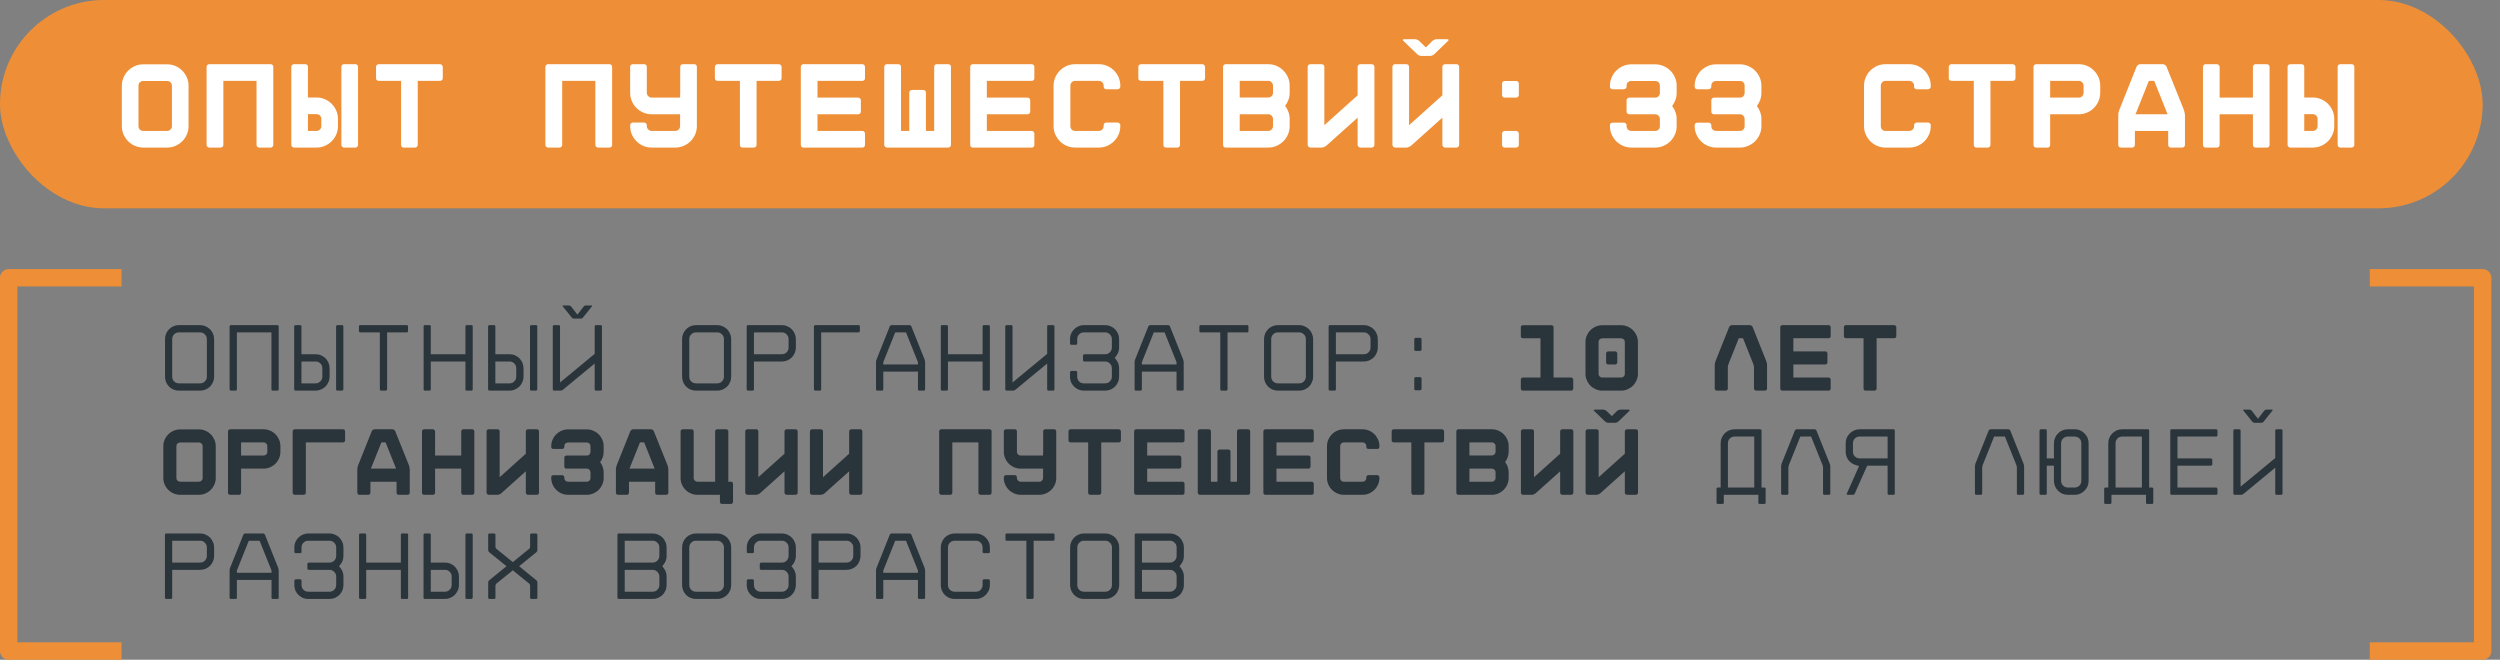 <?xml version="1.0" encoding="UTF-8"?> <svg xmlns="http://www.w3.org/2000/svg" width="288" height="76" viewBox="0 0 288 76" fill="none"><rect x="0" y="0" width="288" height="76" fill="#808080" stroke="none"/> <rect width="286" height="24" rx="12" fill="#EE8F37"></rect> <path d="M20.607 45C20.387 45 20.178 44.96 19.98 44.879C19.789 44.791 19.621 44.677 19.474 44.538C19.335 44.391 19.221 44.219 19.133 44.021C19.052 43.823 19.012 43.614 19.012 43.394V39.06C19.012 38.84 19.052 38.635 19.133 38.444C19.221 38.246 19.335 38.074 19.474 37.927C19.621 37.78 19.789 37.667 19.98 37.586C20.178 37.498 20.387 37.454 20.607 37.454H23.06C23.28 37.454 23.485 37.498 23.676 37.586C23.874 37.667 24.046 37.78 24.193 37.927C24.34 38.074 24.453 38.246 24.534 38.444C24.622 38.635 24.666 38.84 24.666 39.06V43.394C24.666 43.614 24.622 43.823 24.534 44.021C24.453 44.219 24.34 44.391 24.193 44.538C24.046 44.677 23.874 44.791 23.676 44.879C23.485 44.96 23.28 45 23.06 45H20.607ZM20.607 38.29C20.394 38.29 20.211 38.367 20.057 38.521C19.91 38.668 19.837 38.847 19.837 39.06V43.394C19.837 43.607 19.91 43.79 20.057 43.944C20.211 44.091 20.394 44.164 20.607 44.164H23.06C23.273 44.164 23.452 44.091 23.599 43.944C23.753 43.79 23.83 43.607 23.83 43.394V39.06C23.83 38.847 23.753 38.668 23.599 38.521C23.452 38.367 23.273 38.29 23.06 38.29H20.607ZM31.951 37.454C32.054 37.454 32.105 37.505 32.105 37.608V44.846C32.105 44.89 32.09 44.927 32.061 44.956C32.024 44.985 31.988 45 31.951 45H31.423C31.32 45 31.269 44.949 31.269 44.846V38.29H27.287V44.846C27.287 44.949 27.236 45 27.133 45H26.605C26.568 45 26.535 44.985 26.506 44.956C26.469 44.927 26.451 44.89 26.451 44.846V37.608C26.451 37.564 26.469 37.527 26.506 37.498C26.535 37.469 26.568 37.454 26.605 37.454H31.951ZM37.135 42.415C37.135 42.202 37.058 42.019 36.904 41.865C36.757 41.718 36.578 41.645 36.365 41.645H34.726V44.164H36.365C36.578 44.164 36.757 44.087 36.904 43.933C37.058 43.786 37.135 43.607 37.135 43.394V42.415ZM36.981 40.93C37.179 41.018 37.351 41.132 37.498 41.271C37.637 41.418 37.751 41.59 37.839 41.788C37.927 41.986 37.971 42.195 37.971 42.415V43.394C37.971 43.614 37.927 43.819 37.839 44.01C37.751 44.208 37.637 44.38 37.498 44.527C37.351 44.674 37.179 44.787 36.981 44.868C36.79 44.956 36.585 45 36.365 45H34.044C34.007 45 33.971 44.985 33.934 44.956C33.905 44.927 33.89 44.89 33.89 44.846V37.608C33.89 37.564 33.905 37.527 33.934 37.498C33.971 37.469 34.007 37.454 34.044 37.454H34.572C34.675 37.454 34.726 37.505 34.726 37.608V40.809H36.365C36.585 40.809 36.79 40.849 36.981 40.93ZM39.401 37.454C39.504 37.454 39.555 37.505 39.555 37.608V44.846C39.555 44.89 39.537 44.927 39.5 44.956C39.471 44.985 39.438 45 39.401 45H38.873C38.77 45 38.719 44.949 38.719 44.846V37.608C38.719 37.564 38.734 37.527 38.763 37.498C38.8 37.469 38.836 37.454 38.873 37.454H39.401ZM43.76 44.846V38.29H41.505C41.402 38.29 41.351 38.239 41.351 38.136V37.608C41.351 37.505 41.402 37.454 41.505 37.454H46.851C46.954 37.454 47.005 37.505 47.005 37.608V38.136C47.005 38.239 46.954 38.29 46.851 38.29H44.596V44.846C44.596 44.89 44.578 44.927 44.541 44.956C44.512 44.985 44.479 45 44.442 45H43.914C43.811 45 43.76 44.949 43.76 44.846ZM53.619 44.846V41.645H49.626V44.846C49.626 44.949 49.575 45 49.472 45H48.955C48.852 45 48.801 44.949 48.801 44.846V37.608C48.801 37.505 48.852 37.454 48.955 37.454H49.472C49.575 37.454 49.626 37.505 49.626 37.608V40.809H53.619V37.608C53.619 37.505 53.67 37.454 53.773 37.454H54.301C54.404 37.454 54.455 37.505 54.455 37.608V44.846C54.455 44.949 54.404 45 54.301 45H53.773C53.67 45 53.619 44.949 53.619 44.846ZM59.474 42.415C59.474 42.202 59.397 42.019 59.243 41.865C59.096 41.718 58.917 41.645 58.704 41.645H57.065V44.164H58.704C58.917 44.164 59.096 44.087 59.243 43.933C59.397 43.786 59.474 43.607 59.474 43.394V42.415ZM59.32 40.93C59.518 41.018 59.691 41.132 59.837 41.271C59.977 41.418 60.09 41.59 60.178 41.788C60.266 41.986 60.31 42.195 60.31 42.415V43.394C60.31 43.614 60.266 43.819 60.178 44.01C60.09 44.208 59.977 44.38 59.837 44.527C59.691 44.674 59.518 44.787 59.32 44.868C59.13 44.956 58.924 45 58.704 45H56.383C56.346 45 56.31 44.985 56.273 44.956C56.244 44.927 56.229 44.89 56.229 44.846V37.608C56.229 37.564 56.244 37.527 56.273 37.498C56.31 37.469 56.346 37.454 56.383 37.454H56.911C57.014 37.454 57.065 37.505 57.065 37.608V40.809H58.704C58.924 40.809 59.13 40.849 59.32 40.93ZM61.74 37.454C61.843 37.454 61.894 37.505 61.894 37.608V44.846C61.894 44.89 61.876 44.927 61.839 44.956C61.81 44.985 61.777 45 61.74 45H61.212C61.109 45 61.058 44.949 61.058 44.846V37.608C61.058 37.564 61.073 37.527 61.102 37.498C61.139 37.469 61.175 37.454 61.212 37.454H61.74ZM64.845 35.309C64.779 35.228 64.797 35.188 64.9 35.188H65.538C65.641 35.188 65.725 35.228 65.791 35.309L66.517 36.244L67.243 35.309C67.265 35.272 67.302 35.243 67.353 35.221C67.404 35.199 67.448 35.188 67.485 35.188H68.123C68.226 35.188 68.244 35.228 68.178 35.309L67.155 36.585C67.089 36.666 67.008 36.706 66.913 36.706H66.121C66.018 36.706 65.934 36.666 65.868 36.585L64.845 35.309ZM69.19 37.454C69.293 37.454 69.344 37.505 69.344 37.608V44.846C69.344 44.949 69.293 45 69.19 45H68.662C68.559 45 68.508 44.949 68.508 44.846V41.876L64.845 44.901C64.764 44.967 64.673 45 64.57 45H63.833C63.796 45 63.76 44.985 63.723 44.956C63.694 44.927 63.679 44.89 63.679 44.846V37.608C63.679 37.564 63.694 37.527 63.723 37.498C63.76 37.469 63.796 37.454 63.833 37.454H64.361C64.464 37.454 64.515 37.505 64.515 37.608V44.065L68.508 40.765V37.608C68.508 37.505 68.559 37.454 68.662 37.454H69.19ZM80.174 45C79.954 45 79.745 44.96 79.547 44.879C79.356 44.791 79.188 44.677 79.041 44.538C78.902 44.391 78.788 44.219 78.7 44.021C78.62 43.823 78.579 43.614 78.579 43.394V39.06C78.579 38.84 78.62 38.635 78.7 38.444C78.788 38.246 78.902 38.074 79.041 37.927C79.188 37.78 79.356 37.667 79.547 37.586C79.745 37.498 79.954 37.454 80.174 37.454H82.627C82.847 37.454 83.052 37.498 83.243 37.586C83.441 37.667 83.614 37.78 83.76 37.927C83.907 38.074 84.02 38.246 84.101 38.444C84.189 38.635 84.233 38.84 84.233 39.06V43.394C84.233 43.614 84.189 43.823 84.101 44.021C84.02 44.219 83.907 44.391 83.76 44.538C83.614 44.677 83.441 44.791 83.243 44.879C83.052 44.96 82.847 45 82.627 45H80.174ZM80.174 38.29C79.962 38.29 79.778 38.367 79.624 38.521C79.478 38.668 79.404 38.847 79.404 39.06V43.394C79.404 43.607 79.478 43.79 79.624 43.944C79.778 44.091 79.962 44.164 80.174 44.164H82.627C82.84 44.164 83.019 44.091 83.166 43.944C83.32 43.79 83.397 43.607 83.397 43.394V39.06C83.397 38.847 83.32 38.668 83.166 38.521C83.019 38.367 82.84 38.29 82.627 38.29H80.174ZM86.018 44.846V37.608C86.018 37.564 86.033 37.527 86.062 37.498C86.099 37.469 86.135 37.454 86.172 37.454H90.077C90.297 37.454 90.502 37.498 90.693 37.586C90.891 37.667 91.063 37.78 91.21 37.927C91.357 38.074 91.47 38.246 91.551 38.444C91.639 38.635 91.683 38.84 91.683 39.06V40.039C91.683 40.259 91.639 40.468 91.551 40.666C91.47 40.864 91.357 41.036 91.21 41.183C91.063 41.322 90.891 41.436 90.693 41.524C90.502 41.605 90.297 41.645 90.077 41.645H86.854V44.846C86.854 44.949 86.803 45 86.7 45H86.172C86.135 45 86.099 44.985 86.062 44.956C86.033 44.927 86.018 44.89 86.018 44.846ZM86.854 40.809H90.077C90.29 40.809 90.469 40.736 90.616 40.589C90.77 40.435 90.847 40.252 90.847 40.039V39.06C90.847 38.847 90.77 38.668 90.616 38.521C90.469 38.367 90.29 38.29 90.077 38.29H86.854V40.809ZM93.919 45C93.882 45 93.849 44.985 93.82 44.956C93.783 44.927 93.765 44.89 93.765 44.846V37.608C93.765 37.564 93.783 37.527 93.82 37.498C93.849 37.469 93.882 37.454 93.919 37.454H98.902C99.005 37.454 99.056 37.505 99.056 37.608V38.136C99.056 38.173 99.041 38.209 99.012 38.246C98.983 38.275 98.946 38.29 98.902 38.29H94.601V44.846C94.601 44.949 94.55 45 94.447 45H93.919ZM104.779 37.454C104.823 37.454 104.863 37.469 104.9 37.498C104.944 37.527 104.973 37.56 104.988 37.597L106.517 41.425C106.532 41.462 106.543 41.509 106.55 41.568C106.565 41.627 106.572 41.678 106.572 41.722V44.846C106.572 44.949 106.521 45 106.418 45H105.901C105.798 45 105.747 44.949 105.747 44.846V42.811H101.754V44.846C101.754 44.949 101.703 45 101.6 45H101.072C100.969 45 100.918 44.949 100.918 44.846V41.722C100.918 41.678 100.922 41.627 100.929 41.568C100.944 41.509 100.958 41.462 100.973 41.425L102.502 37.597C102.517 37.56 102.546 37.527 102.59 37.498C102.634 37.469 102.674 37.454 102.711 37.454H104.779ZM105.747 41.986V41.722L104.372 38.29H103.129L101.754 41.722V41.986H105.747ZM113.197 44.846V41.645H109.204V44.846C109.204 44.949 109.153 45 109.05 45H108.533C108.43 45 108.379 44.949 108.379 44.846V37.608C108.379 37.505 108.43 37.454 108.533 37.454H109.05C109.153 37.454 109.204 37.505 109.204 37.608V40.809H113.197V37.608C113.197 37.505 113.248 37.454 113.351 37.454H113.879C113.982 37.454 114.033 37.505 114.033 37.608V44.846C114.033 44.949 113.982 45 113.879 45H113.351C113.248 45 113.197 44.949 113.197 44.846ZM120.636 37.608C120.636 37.505 120.687 37.454 120.79 37.454H121.318C121.421 37.454 121.472 37.505 121.472 37.608V44.846C121.472 44.949 121.421 45 121.318 45H120.79C120.687 45 120.636 44.949 120.636 44.846V41.876L116.973 44.901C116.892 44.967 116.801 45 116.698 45H115.961C115.924 45 115.888 44.985 115.851 44.956C115.822 44.927 115.807 44.89 115.807 44.846V37.608C115.807 37.564 115.822 37.527 115.851 37.498C115.888 37.469 115.924 37.454 115.961 37.454H116.489C116.592 37.454 116.643 37.505 116.643 37.608V44.065L120.636 40.765V37.608ZM127.316 37.454C127.536 37.454 127.741 37.498 127.932 37.586C128.13 37.667 128.302 37.78 128.449 37.927C128.596 38.074 128.709 38.246 128.79 38.444C128.878 38.635 128.922 38.84 128.922 39.06V40.039C128.922 40.406 128.808 40.732 128.581 41.018L128.416 41.227L128.581 41.436C128.808 41.729 128.922 42.056 128.922 42.415V43.394C128.922 43.614 128.878 43.823 128.79 44.021C128.709 44.219 128.596 44.391 128.449 44.538C128.302 44.677 128.13 44.791 127.932 44.879C127.741 44.96 127.536 45 127.316 45H124.863C124.65 45 124.452 44.963 124.269 44.89C124.086 44.809 123.921 44.703 123.774 44.571C123.635 44.439 123.517 44.285 123.422 44.109C123.334 43.926 123.283 43.731 123.268 43.526V43.416V42.888C123.268 42.851 123.283 42.818 123.312 42.789C123.341 42.752 123.378 42.734 123.422 42.734H123.939C123.983 42.734 124.02 42.752 124.049 42.789C124.078 42.818 124.093 42.851 124.093 42.888V43.416C124.1 43.629 124.177 43.808 124.324 43.955C124.471 44.094 124.65 44.164 124.863 44.164H127.316C127.529 44.164 127.708 44.091 127.855 43.944C128.009 43.79 128.086 43.607 128.086 43.394V42.415C128.086 42.202 128.009 42.023 127.855 41.876C127.708 41.722 127.529 41.645 127.316 41.645H124.918C124.881 41.645 124.845 41.63 124.808 41.601C124.779 41.572 124.764 41.535 124.764 41.491V40.963C124.764 40.926 124.779 40.893 124.808 40.864C124.845 40.827 124.881 40.809 124.918 40.809H127.316C127.529 40.809 127.708 40.736 127.855 40.589C128.009 40.435 128.086 40.252 128.086 40.039V39.06C128.086 38.847 128.009 38.668 127.855 38.521C127.708 38.367 127.529 38.29 127.316 38.29H124.863C124.65 38.29 124.471 38.363 124.324 38.51C124.177 38.657 124.1 38.836 124.093 39.049V39.566C124.093 39.669 124.042 39.72 123.939 39.72H123.422C123.319 39.72 123.268 39.669 123.268 39.566V39.049V38.939C123.283 38.734 123.334 38.543 123.422 38.367C123.517 38.184 123.635 38.026 123.774 37.894C123.921 37.755 124.086 37.648 124.269 37.575C124.452 37.494 124.65 37.454 124.863 37.454H127.316ZM134.568 37.454C134.612 37.454 134.652 37.469 134.689 37.498C134.733 37.527 134.762 37.56 134.777 37.597L136.306 41.425C136.321 41.462 136.332 41.509 136.339 41.568C136.354 41.627 136.361 41.678 136.361 41.722V44.846C136.361 44.949 136.31 45 136.207 45H135.69C135.587 45 135.536 44.949 135.536 44.846V42.811H131.543V44.846C131.543 44.949 131.492 45 131.389 45H130.861C130.758 45 130.707 44.949 130.707 44.846V41.722C130.707 41.678 130.711 41.627 130.718 41.568C130.733 41.509 130.747 41.462 130.762 41.425L132.291 37.597C132.306 37.56 132.335 37.527 132.379 37.498C132.423 37.469 132.463 37.454 132.5 37.454H134.568ZM135.536 41.986V41.722L134.161 38.29H132.918L131.543 41.722V41.986H135.536ZM140.577 44.846V38.29H138.322C138.219 38.29 138.168 38.239 138.168 38.136V37.608C138.168 37.505 138.219 37.454 138.322 37.454H143.668C143.77 37.454 143.822 37.505 143.822 37.608V38.136C143.822 38.239 143.77 38.29 143.668 38.29H141.413V44.846C141.413 44.89 141.394 44.927 141.358 44.956C141.328 44.985 141.295 45 141.259 45H140.731C140.628 45 140.577 44.949 140.577 44.846ZM147.213 45C146.993 45 146.784 44.96 146.586 44.879C146.395 44.791 146.226 44.677 146.08 44.538C145.94 44.391 145.827 44.219 145.739 44.021C145.658 43.823 145.618 43.614 145.618 43.394V39.06C145.618 38.84 145.658 38.635 145.739 38.444C145.827 38.246 145.94 38.074 146.08 37.927C146.226 37.78 146.395 37.667 146.586 37.586C146.784 37.498 146.993 37.454 147.213 37.454H149.666C149.886 37.454 150.091 37.498 150.282 37.586C150.48 37.667 150.652 37.78 150.799 37.927C150.945 38.074 151.059 38.246 151.14 38.444C151.228 38.635 151.272 38.84 151.272 39.06V43.394C151.272 43.614 151.228 43.823 151.14 44.021C151.059 44.219 150.945 44.391 150.799 44.538C150.652 44.677 150.48 44.791 150.282 44.879C150.091 44.96 149.886 45 149.666 45H147.213ZM147.213 38.29C147 38.29 146.817 38.367 146.663 38.521C146.516 38.668 146.443 38.847 146.443 39.06V43.394C146.443 43.607 146.516 43.79 146.663 43.944C146.817 44.091 147 44.164 147.213 44.164H149.666C149.878 44.164 150.058 44.091 150.205 43.944C150.359 43.79 150.436 43.607 150.436 43.394V39.06C150.436 38.847 150.359 38.668 150.205 38.521C150.058 38.367 149.878 38.29 149.666 38.29H147.213ZM153.057 44.846V37.608C153.057 37.564 153.071 37.527 153.101 37.498C153.137 37.469 153.174 37.454 153.211 37.454H157.116C157.336 37.454 157.541 37.498 157.732 37.586C157.93 37.667 158.102 37.78 158.249 37.927C158.395 38.074 158.509 38.246 158.59 38.444C158.678 38.635 158.722 38.84 158.722 39.06V40.039C158.722 40.259 158.678 40.468 158.59 40.666C158.509 40.864 158.395 41.036 158.249 41.183C158.102 41.322 157.93 41.436 157.732 41.524C157.541 41.605 157.336 41.645 157.116 41.645H153.893V44.846C153.893 44.949 153.841 45 153.739 45H153.211C153.174 45 153.137 44.985 153.101 44.956C153.071 44.927 153.057 44.89 153.057 44.846ZM153.893 40.809H157.116C157.328 40.809 157.508 40.736 157.655 40.589C157.809 40.435 157.886 40.252 157.886 40.039V39.06C157.886 38.847 157.809 38.668 157.655 38.521C157.508 38.367 157.328 38.29 157.116 38.29H153.893V40.809ZM162.927 44.802V43.603C162.927 43.5 162.978 43.449 163.081 43.449H163.609C163.645 43.449 163.678 43.464 163.708 43.493C163.744 43.522 163.763 43.559 163.763 43.603V44.802C163.763 44.846 163.744 44.883 163.708 44.912C163.678 44.941 163.645 44.956 163.609 44.956H163.081C162.978 44.956 162.927 44.905 162.927 44.802ZM162.927 40.27V39.071C162.927 39.034 162.941 39.001 162.971 38.972C163 38.935 163.037 38.917 163.081 38.917H163.609C163.645 38.917 163.678 38.935 163.708 38.972C163.744 39.001 163.763 39.034 163.763 39.071V40.27C163.763 40.314 163.744 40.351 163.708 40.38C163.678 40.409 163.645 40.424 163.609 40.424H163.081C162.978 40.424 162.927 40.373 162.927 40.27ZM178.971 43.493H180.995C181.061 43.493 181.116 43.519 181.16 43.57C181.211 43.614 181.237 43.669 181.237 43.735V44.769C181.237 44.835 181.211 44.89 181.16 44.934C181.116 44.978 181.061 45 180.995 45H175.44C175.374 45 175.315 44.978 175.264 44.934C175.22 44.89 175.198 44.835 175.198 44.769V43.735C175.198 43.669 175.22 43.614 175.264 43.57C175.315 43.519 175.374 43.493 175.44 43.493H177.464V38.972H175.44C175.374 38.972 175.315 38.95 175.264 38.906C175.22 38.855 175.198 38.796 175.198 38.73V37.696C175.198 37.63 175.22 37.575 175.264 37.531C175.315 37.487 175.374 37.465 175.44 37.465H178.729C178.795 37.465 178.85 37.487 178.894 37.531C178.945 37.575 178.971 37.63 178.971 37.696V43.493ZM185.266 41.986C185.2 41.986 185.141 41.964 185.09 41.92C185.046 41.869 185.024 41.81 185.024 41.744V40.721C185.024 40.655 185.046 40.6 185.09 40.556C185.141 40.505 185.2 40.479 185.266 40.479H186.069C186.135 40.479 186.19 40.505 186.234 40.556C186.285 40.6 186.311 40.655 186.311 40.721V41.744C186.311 41.81 186.285 41.869 186.234 41.92C186.19 41.964 186.135 41.986 186.069 41.986H185.266ZM186.74 37.465C187.011 37.465 187.264 37.516 187.499 37.619C187.733 37.722 187.939 37.861 188.115 38.037C188.291 38.213 188.43 38.418 188.533 38.653C188.635 38.888 188.687 39.137 188.687 39.401V43.064C188.687 43.328 188.635 43.577 188.533 43.812C188.43 44.047 188.291 44.252 188.115 44.428C187.939 44.604 187.733 44.743 187.499 44.846C187.264 44.949 187.011 45 186.74 45H184.595C184.323 45 184.07 44.949 183.836 44.846C183.601 44.743 183.396 44.604 183.22 44.428C183.044 44.252 182.904 44.047 182.802 43.812C182.699 43.577 182.648 43.328 182.648 43.064V39.401C182.648 39.137 182.699 38.888 182.802 38.653C182.904 38.418 183.044 38.213 183.22 38.037C183.396 37.861 183.601 37.722 183.836 37.619C184.07 37.516 184.323 37.465 184.595 37.465H186.74ZM187.18 39.401C187.18 39.276 187.136 39.174 187.048 39.093C186.967 39.012 186.864 38.972 186.74 38.972H184.595C184.47 38.972 184.364 39.012 184.276 39.093C184.195 39.174 184.155 39.276 184.155 39.401V43.064C184.155 43.189 184.195 43.291 184.276 43.372C184.364 43.453 184.47 43.493 184.595 43.493H186.74C186.864 43.493 186.967 43.453 187.048 43.372C187.136 43.291 187.18 43.189 187.18 43.064V39.401ZM201.574 37.454C201.64 37.454 201.706 37.476 201.772 37.52C201.838 37.564 201.882 37.615 201.904 37.674L203.477 41.612C203.506 41.671 203.528 41.744 203.543 41.832C203.558 41.927 203.565 42.008 203.565 42.074V44.758C203.565 44.824 203.543 44.879 203.499 44.923C203.455 44.974 203.4 45 203.334 45H202.3C202.234 45 202.179 44.974 202.135 44.923C202.084 44.879 202.058 44.824 202.058 44.758V42.36C202.058 42.294 202.051 42.217 202.036 42.129C202.021 42.041 201.999 41.968 201.97 41.909L200.793 38.961H200.309L199.132 41.909C199.103 41.968 199.081 42.041 199.066 42.129C199.051 42.217 199.044 42.294 199.044 42.36V44.758C199.044 44.824 199.022 44.879 198.978 44.923C198.927 44.974 198.868 45 198.802 45H197.768C197.702 45 197.647 44.974 197.603 44.923C197.559 44.879 197.537 44.824 197.537 44.758V42.074C197.537 42.008 197.544 41.927 197.559 41.832C197.574 41.744 197.596 41.671 197.625 41.612L199.198 37.674C199.22 37.615 199.264 37.564 199.33 37.52C199.396 37.476 199.462 37.454 199.528 37.454H201.574ZM210.894 38.73C210.894 38.796 210.872 38.851 210.828 38.895C210.784 38.939 210.729 38.961 210.663 38.961H206.593V40.479H210.278C210.344 40.479 210.399 40.501 210.443 40.545C210.494 40.589 210.52 40.644 210.52 40.71V41.744C210.52 41.81 210.494 41.869 210.443 41.92C210.399 41.964 210.344 41.986 210.278 41.986H206.593V43.493H210.663C210.729 43.493 210.784 43.519 210.828 43.57C210.872 43.614 210.894 43.669 210.894 43.735V44.758C210.894 44.824 210.872 44.883 210.828 44.934C210.784 44.978 210.729 45 210.663 45H205.317C205.251 45 205.196 44.978 205.152 44.934C205.108 44.883 205.086 44.824 205.086 44.758V37.696C205.086 37.63 205.108 37.575 205.152 37.531C205.196 37.48 205.251 37.454 205.317 37.454H210.663C210.729 37.454 210.784 37.48 210.828 37.531C210.872 37.575 210.894 37.63 210.894 37.696V38.73ZM218.212 37.454C218.278 37.454 218.333 37.48 218.377 37.531C218.429 37.575 218.454 37.63 218.454 37.696V38.73C218.454 38.796 218.429 38.851 218.377 38.895C218.333 38.939 218.278 38.961 218.212 38.961H216.188V44.758C216.188 44.824 216.163 44.883 216.111 44.934C216.067 44.978 216.012 45 215.946 45H214.912C214.846 45 214.791 44.978 214.747 44.934C214.703 44.883 214.681 44.824 214.681 44.758V38.961H212.657C212.591 38.961 212.533 38.939 212.481 38.895C212.437 38.851 212.415 38.796 212.415 38.73V37.696C212.415 37.63 212.437 37.575 212.481 37.531C212.533 37.48 212.591 37.454 212.657 37.454H218.212ZM22.906 49.465C23.177 49.465 23.43 49.516 23.665 49.619C23.9 49.722 24.105 49.861 24.281 50.037C24.457 50.213 24.596 50.418 24.699 50.653C24.802 50.888 24.853 51.137 24.853 51.401V55.064C24.853 55.328 24.802 55.577 24.699 55.812C24.596 56.047 24.457 56.252 24.281 56.428C24.105 56.604 23.9 56.743 23.665 56.846C23.43 56.949 23.177 57 22.906 57H20.761C20.49 57 20.237 56.949 20.002 56.846C19.767 56.743 19.562 56.604 19.386 56.428C19.21 56.252 19.071 56.047 18.968 55.812C18.865 55.577 18.814 55.328 18.814 55.064V51.401C18.814 51.137 18.865 50.888 18.968 50.653C19.071 50.418 19.21 50.213 19.386 50.037C19.562 49.861 19.767 49.722 20.002 49.619C20.237 49.516 20.49 49.465 20.761 49.465H22.906ZM23.346 51.401C23.346 51.276 23.302 51.174 23.214 51.093C23.133 51.012 23.031 50.972 22.906 50.972H20.761C20.636 50.972 20.53 51.012 20.442 51.093C20.361 51.174 20.321 51.276 20.321 51.401V55.064C20.321 55.189 20.361 55.291 20.442 55.372C20.53 55.453 20.636 55.493 20.761 55.493H22.906C23.031 55.493 23.133 55.453 23.214 55.372C23.302 55.291 23.346 55.189 23.346 55.064V51.401ZM30.356 49.454C30.627 49.454 30.88 49.505 31.115 49.608C31.35 49.711 31.555 49.85 31.731 50.026C31.907 50.202 32.046 50.407 32.149 50.642C32.252 50.877 32.303 51.13 32.303 51.401V52.039C32.303 52.303 32.252 52.556 32.149 52.798C32.046 53.033 31.907 53.238 31.731 53.414C31.555 53.59 31.35 53.729 31.115 53.832C30.88 53.935 30.627 53.986 30.356 53.986H27.771V56.758C27.771 56.824 27.749 56.883 27.705 56.934C27.661 56.978 27.606 57 27.54 57H26.506C26.44 57 26.381 56.978 26.33 56.934C26.286 56.883 26.264 56.824 26.264 56.758V49.696C26.264 49.63 26.286 49.575 26.33 49.531C26.381 49.48 26.44 49.454 26.506 49.454H30.356ZM30.796 51.401C30.796 51.276 30.752 51.174 30.664 51.093C30.583 51.005 30.481 50.961 30.356 50.961H27.771V52.479H30.356C30.481 52.479 30.583 52.439 30.664 52.358C30.752 52.27 30.796 52.164 30.796 52.039V51.401ZM35.232 56.758C35.232 56.824 35.21 56.879 35.166 56.923C35.114 56.974 35.056 57 34.99 57H33.956C33.89 57 33.835 56.974 33.791 56.923C33.739 56.879 33.714 56.824 33.714 56.758V49.696C33.714 49.63 33.739 49.571 33.791 49.52C33.835 49.476 33.89 49.454 33.956 49.454H39.511C39.577 49.454 39.636 49.476 39.687 49.52C39.731 49.571 39.753 49.63 39.753 49.696V50.73C39.753 50.796 39.731 50.851 39.687 50.895C39.636 50.939 39.577 50.961 39.511 50.961H35.232V56.758ZM45.212 49.454C45.278 49.454 45.34 49.476 45.399 49.52C45.465 49.564 45.509 49.615 45.531 49.674L47.115 53.612C47.137 53.671 47.155 53.748 47.17 53.843C47.192 53.931 47.203 54.008 47.203 54.074V56.758C47.203 56.824 47.177 56.883 47.126 56.934C47.082 56.978 47.027 57 46.961 57H45.927C45.861 57 45.802 56.978 45.751 56.934C45.707 56.883 45.685 56.824 45.685 56.758V55.493H42.671V56.758C42.671 56.824 42.645 56.883 42.594 56.934C42.55 56.978 42.495 57 42.429 57H41.406C41.34 57 41.281 56.978 41.23 56.934C41.186 56.883 41.164 56.824 41.164 56.758V54.074C41.164 54.008 41.171 53.931 41.186 53.843C41.208 53.748 41.23 53.671 41.252 53.612L42.825 49.674C42.854 49.615 42.898 49.564 42.957 49.52C43.023 49.476 43.089 49.454 43.155 49.454H45.212ZM42.726 53.986H45.63L44.42 50.961H43.936L42.726 53.986ZM53.135 49.696C53.135 49.63 53.157 49.575 53.201 49.531C53.252 49.48 53.311 49.454 53.377 49.454H54.411C54.477 49.454 54.532 49.48 54.576 49.531C54.62 49.575 54.642 49.63 54.642 49.696V56.758C54.642 56.824 54.62 56.883 54.576 56.934C54.532 56.978 54.477 57 54.411 57H53.377C53.311 57 53.252 56.978 53.201 56.934C53.157 56.883 53.135 56.824 53.135 56.758V53.986H50.121V56.758C50.121 56.824 50.095 56.883 50.044 56.934C50 56.978 49.945 57 49.879 57H48.845C48.779 57 48.724 56.978 48.68 56.934C48.636 56.883 48.614 56.824 48.614 56.758V49.696C48.614 49.63 48.636 49.575 48.68 49.531C48.724 49.48 48.779 49.454 48.845 49.454H49.879C49.945 49.454 50 49.48 50.044 49.531C50.095 49.575 50.121 49.63 50.121 49.696V52.479H53.135V49.696ZM60.574 54.294L57.736 56.835C57.684 56.879 57.618 56.916 57.538 56.945C57.457 56.982 57.384 57 57.318 57H56.295C56.229 57 56.174 56.974 56.13 56.923C56.078 56.879 56.053 56.824 56.053 56.758V49.696C56.053 49.63 56.078 49.571 56.13 49.52C56.174 49.476 56.229 49.454 56.295 49.454H57.318C57.384 49.454 57.443 49.476 57.494 49.52C57.538 49.571 57.56 49.63 57.56 49.696V54.976L60.574 52.27V49.696C60.574 49.63 60.599 49.571 60.651 49.52C60.695 49.476 60.75 49.454 60.816 49.454H61.85C61.916 49.454 61.974 49.476 62.026 49.52C62.07 49.571 62.092 49.63 62.092 49.696V56.758C62.092 56.824 62.07 56.879 62.026 56.923C61.974 56.974 61.916 57 61.85 57H60.816C60.75 57 60.695 56.974 60.651 56.923C60.599 56.879 60.574 56.824 60.574 56.758V54.294ZM69.542 52.039C69.542 52.266 69.505 52.483 69.432 52.688C69.359 52.886 69.26 53.069 69.135 53.238C69.26 53.399 69.359 53.583 69.432 53.788C69.505 53.986 69.542 54.199 69.542 54.426V55.064C69.542 55.328 69.49 55.577 69.388 55.812C69.285 56.047 69.146 56.252 68.97 56.428C68.794 56.604 68.585 56.743 68.343 56.846C68.108 56.949 67.859 57 67.595 57H65.45C65.178 57 64.925 56.949 64.691 56.846C64.456 56.743 64.251 56.604 64.075 56.428C63.899 56.252 63.76 56.047 63.657 55.812C63.554 55.577 63.503 55.328 63.503 55.064V54.976C63.503 54.91 63.525 54.855 63.569 54.811C63.62 54.767 63.679 54.745 63.745 54.745H64.768C64.834 54.745 64.889 54.767 64.933 54.811C64.984 54.855 65.01 54.91 65.01 54.976V55.064C65.01 55.189 65.05 55.291 65.131 55.372C65.219 55.453 65.325 55.493 65.45 55.493H67.595C67.719 55.493 67.822 55.453 67.903 55.372C67.984 55.291 68.024 55.189 68.024 55.064V54.426C68.024 54.301 67.984 54.199 67.903 54.118C67.822 54.03 67.719 53.986 67.595 53.986H65.252C65.186 53.986 65.127 53.964 65.076 53.92C65.032 53.869 65.01 53.81 65.01 53.744V52.721C65.01 52.655 65.032 52.6 65.076 52.556C65.127 52.505 65.186 52.479 65.252 52.479H67.595C67.719 52.479 67.822 52.439 67.903 52.358C67.984 52.27 68.024 52.164 68.024 52.039V51.401C68.024 51.276 67.984 51.174 67.903 51.093C67.822 51.012 67.719 50.972 67.595 50.972H65.45C65.325 50.972 65.219 51.012 65.131 51.093C65.05 51.174 65.01 51.276 65.01 51.401V51.489C65.01 51.555 64.984 51.61 64.933 51.654C64.889 51.698 64.834 51.72 64.768 51.72H63.745C63.679 51.72 63.62 51.698 63.569 51.654C63.525 51.61 63.503 51.555 63.503 51.489V51.401C63.503 51.137 63.554 50.888 63.657 50.653C63.76 50.418 63.899 50.213 64.075 50.037C64.251 49.861 64.456 49.722 64.691 49.619C64.925 49.516 65.178 49.465 65.45 49.465H67.595C67.859 49.465 68.108 49.516 68.343 49.619C68.585 49.722 68.794 49.861 68.97 50.037C69.146 50.213 69.285 50.418 69.388 50.653C69.49 50.888 69.542 51.137 69.542 51.401V52.039ZM75.001 49.454C75.067 49.454 75.129 49.476 75.188 49.52C75.254 49.564 75.298 49.615 75.32 49.674L76.904 53.612C76.926 53.671 76.944 53.748 76.959 53.843C76.981 53.931 76.992 54.008 76.992 54.074V56.758C76.992 56.824 76.966 56.883 76.915 56.934C76.871 56.978 76.816 57 76.75 57H75.716C75.65 57 75.591 56.978 75.54 56.934C75.496 56.883 75.474 56.824 75.474 56.758V55.493H72.46V56.758C72.46 56.824 72.434 56.883 72.383 56.934C72.339 56.978 72.284 57 72.218 57H71.195C71.129 57 71.07 56.978 71.019 56.934C70.975 56.883 70.953 56.824 70.953 56.758V54.074C70.953 54.008 70.96 53.931 70.975 53.843C70.997 53.748 71.019 53.671 71.041 53.612L72.614 49.674C72.643 49.615 72.687 49.564 72.746 49.52C72.812 49.476 72.878 49.454 72.944 49.454H75.001ZM72.515 53.986H75.419L74.209 50.961H73.725L72.515 53.986ZM84.211 55.493C84.277 55.493 84.332 55.515 84.376 55.559C84.42 55.61 84.442 55.669 84.442 55.735V57.814C84.442 57.88 84.42 57.935 84.376 57.979C84.324 58.03 84.266 58.056 84.2 58.056H83.166C83.1 58.056 83.045 58.03 83.001 57.979C82.957 57.935 82.935 57.88 82.935 57.814V57H80.339C80.075 57 79.825 56.949 79.591 56.846C79.356 56.743 79.151 56.604 78.975 56.428C78.799 56.252 78.659 56.047 78.557 55.812C78.454 55.577 78.403 55.324 78.403 55.053V49.696C78.403 49.63 78.428 49.571 78.48 49.52C78.524 49.476 78.579 49.454 78.645 49.454H79.668C79.734 49.454 79.792 49.476 79.844 49.52C79.888 49.571 79.91 49.63 79.91 49.696V55.053C79.91 55.178 79.954 55.28 80.042 55.361C80.122 55.449 80.221 55.493 80.339 55.493H82.385V49.696C82.385 49.63 82.407 49.571 82.451 49.52C82.502 49.476 82.561 49.454 82.627 49.454H83.661C83.727 49.454 83.782 49.476 83.826 49.52C83.877 49.571 83.903 49.63 83.903 49.696V55.493H84.211ZM90.374 54.294L87.536 56.835C87.484 56.879 87.418 56.916 87.338 56.945C87.257 56.982 87.184 57 87.118 57H86.095C86.029 57 85.974 56.974 85.93 56.923C85.878 56.879 85.853 56.824 85.853 56.758V49.696C85.853 49.63 85.878 49.571 85.93 49.52C85.974 49.476 86.029 49.454 86.095 49.454H87.118C87.184 49.454 87.242 49.476 87.294 49.52C87.338 49.571 87.36 49.63 87.36 49.696V54.976L90.374 52.27V49.696C90.374 49.63 90.399 49.571 90.451 49.52C90.495 49.476 90.55 49.454 90.616 49.454H91.65C91.716 49.454 91.774 49.476 91.826 49.52C91.87 49.571 91.892 49.63 91.892 49.696V56.758C91.892 56.824 91.87 56.879 91.826 56.923C91.774 56.974 91.716 57 91.65 57H90.616C90.55 57 90.495 56.974 90.451 56.923C90.399 56.879 90.374 56.824 90.374 56.758V54.294ZM97.823 54.294L94.986 56.835C94.934 56.879 94.868 56.916 94.787 56.945C94.707 56.982 94.633 57 94.567 57H93.544C93.478 57 93.424 56.974 93.379 56.923C93.328 56.879 93.302 56.824 93.302 56.758V49.696C93.302 49.63 93.328 49.571 93.379 49.52C93.424 49.476 93.478 49.454 93.544 49.454H94.567C94.633 49.454 94.692 49.476 94.743 49.52C94.787 49.571 94.809 49.63 94.809 49.696V54.976L97.823 52.27V49.696C97.823 49.63 97.849 49.571 97.9 49.52C97.945 49.476 97.999 49.454 98.066 49.454H99.1C99.165 49.454 99.224 49.476 99.275 49.52C99.32 49.571 99.341 49.63 99.341 49.696V56.758C99.341 56.824 99.32 56.879 99.275 56.923C99.224 56.974 99.165 57 99.1 57H98.066C97.999 57 97.945 56.974 97.9 56.923C97.849 56.879 97.823 56.824 97.823 56.758V54.294ZM113.989 49.454C114.055 49.454 114.113 49.476 114.165 49.52C114.209 49.571 114.231 49.63 114.231 49.696V56.758C114.231 56.824 114.209 56.879 114.165 56.923C114.113 56.974 114.055 57 113.989 57H112.955C112.889 57 112.83 56.974 112.779 56.923C112.735 56.879 112.713 56.824 112.713 56.758V50.961H109.71V56.758C109.71 56.824 109.688 56.879 109.644 56.923C109.592 56.974 109.534 57 109.468 57H108.434C108.368 57 108.313 56.974 108.269 56.923C108.217 56.879 108.192 56.824 108.192 56.758V49.696C108.192 49.63 108.217 49.571 108.269 49.52C108.313 49.476 108.368 49.454 108.434 49.454H113.989ZM121.45 49.454C121.515 49.454 121.57 49.476 121.614 49.52C121.658 49.571 121.68 49.63 121.68 49.696V55.097C121.673 55.354 121.622 55.592 121.526 55.812C121.424 56.047 121.284 56.252 121.108 56.428C120.932 56.604 120.723 56.743 120.481 56.846C120.247 56.949 119.997 57 119.733 57H117.588C117.317 57 117.064 56.949 116.829 56.846C116.595 56.743 116.389 56.604 116.213 56.428C116.037 56.252 115.898 56.047 115.795 55.812C115.693 55.577 115.641 55.324 115.641 55.053V54.976C115.641 54.91 115.667 54.855 115.718 54.811C115.762 54.76 115.817 54.734 115.883 54.734H116.906C116.972 54.734 117.031 54.76 117.082 54.811C117.126 54.855 117.148 54.91 117.148 54.976V55.053C117.148 55.178 117.192 55.28 117.28 55.361C117.361 55.449 117.464 55.493 117.588 55.493H119.733C119.858 55.493 119.961 55.449 120.041 55.361C120.122 55.28 120.162 55.178 120.162 55.053V53.986H117.588C117.317 53.986 117.064 53.935 116.829 53.832C116.595 53.729 116.389 53.59 116.213 53.414C116.037 53.238 115.898 53.033 115.795 52.798C115.693 52.556 115.641 52.303 115.641 52.039V49.674C115.641 49.615 115.667 49.564 115.718 49.52C115.762 49.476 115.817 49.454 115.883 49.454H116.917C116.983 49.454 117.038 49.476 117.082 49.52C117.126 49.564 117.148 49.615 117.148 49.674V52.039C117.148 52.164 117.192 52.266 117.28 52.347C117.361 52.435 117.464 52.479 117.588 52.479H120.162V52.204H120.173V49.696C120.173 49.63 120.195 49.571 120.239 49.52C120.291 49.476 120.349 49.454 120.415 49.454H121.45ZM128.888 49.454C128.954 49.454 129.009 49.48 129.053 49.531C129.105 49.575 129.13 49.63 129.13 49.696V50.73C129.13 50.796 129.105 50.851 129.053 50.895C129.009 50.939 128.954 50.961 128.888 50.961H126.864V56.758C126.864 56.824 126.839 56.883 126.787 56.934C126.743 56.978 126.688 57 126.622 57H125.588C125.522 57 125.467 56.978 125.423 56.934C125.379 56.883 125.357 56.824 125.357 56.758V50.961H123.333C123.267 50.961 123.209 50.939 123.157 50.895C123.113 50.851 123.091 50.796 123.091 50.73V49.696C123.091 49.63 123.113 49.575 123.157 49.531C123.209 49.48 123.267 49.454 123.333 49.454H128.888ZM136.459 50.73C136.459 50.796 136.437 50.851 136.393 50.895C136.349 50.939 136.294 50.961 136.228 50.961H132.158V52.479H135.843C135.909 52.479 135.964 52.501 136.008 52.545C136.06 52.589 136.085 52.644 136.085 52.71V53.744C136.085 53.81 136.06 53.869 136.008 53.92C135.964 53.964 135.909 53.986 135.843 53.986H132.158V55.493H136.228C136.294 55.493 136.349 55.519 136.393 55.57C136.437 55.614 136.459 55.669 136.459 55.735V56.758C136.459 56.824 136.437 56.883 136.393 56.934C136.349 56.978 136.294 57 136.228 57H130.882C130.816 57 130.761 56.978 130.717 56.934C130.673 56.883 130.651 56.824 130.651 56.758V49.696C130.651 49.63 130.673 49.575 130.717 49.531C130.761 49.48 130.816 49.454 130.882 49.454H136.228C136.294 49.454 136.349 49.48 136.393 49.531C136.437 49.575 136.459 49.63 136.459 49.696V50.73ZM143.778 49.454C143.844 49.454 143.902 49.476 143.954 49.52C143.998 49.571 144.02 49.63 144.02 49.696V56.758C144.02 56.824 143.998 56.879 143.954 56.923C143.902 56.974 143.844 57 143.778 57H138.223C138.157 57 138.102 56.974 138.058 56.923C138.006 56.879 137.981 56.824 137.981 56.758V49.696C137.981 49.63 138.006 49.571 138.058 49.52C138.102 49.476 138.157 49.454 138.223 49.454H139.257C139.323 49.454 139.381 49.476 139.433 49.52C139.477 49.571 139.499 49.63 139.499 49.696V55.493H140.247V52.028C140.247 51.962 140.272 51.903 140.324 51.852C140.368 51.808 140.423 51.786 140.489 51.786H141.512C141.578 51.786 141.636 51.808 141.688 51.852C141.732 51.903 141.754 51.962 141.754 52.028V55.493H142.502V49.696C142.502 49.63 142.524 49.571 142.568 49.52C142.619 49.476 142.678 49.454 142.744 49.454H143.778ZM151.348 50.73C151.348 50.796 151.326 50.851 151.282 50.895C151.238 50.939 151.183 50.961 151.117 50.961H147.047V52.479H150.732C150.798 52.479 150.853 52.501 150.897 52.545C150.949 52.589 150.974 52.644 150.974 52.71V53.744C150.974 53.81 150.949 53.869 150.897 53.92C150.853 53.964 150.798 53.986 150.732 53.986H147.047V55.493H151.117C151.183 55.493 151.238 55.519 151.282 55.57C151.326 55.614 151.348 55.669 151.348 55.735V56.758C151.348 56.824 151.326 56.883 151.282 56.934C151.238 56.978 151.183 57 151.117 57H145.771C145.705 57 145.65 56.978 145.606 56.934C145.562 56.883 145.54 56.824 145.54 56.758V49.696C145.54 49.63 145.562 49.575 145.606 49.531C145.65 49.48 145.705 49.454 145.771 49.454H151.117C151.183 49.454 151.238 49.48 151.282 49.531C151.326 49.575 151.348 49.63 151.348 49.696V50.73ZM157.644 51.72C157.578 51.72 157.519 51.698 157.468 51.654C157.424 51.603 157.402 51.544 157.402 51.478V51.401C157.402 51.276 157.358 51.174 157.27 51.093C157.189 51.005 157.086 50.961 156.962 50.961H154.817C154.692 50.961 154.589 51.005 154.509 51.093C154.428 51.174 154.388 51.276 154.388 51.401V55.053C154.388 55.178 154.428 55.284 154.509 55.372C154.589 55.453 154.692 55.493 154.817 55.493H156.962C157.086 55.493 157.189 55.453 157.27 55.372C157.358 55.284 157.402 55.178 157.402 55.053V54.976C157.402 54.91 157.424 54.855 157.468 54.811C157.519 54.76 157.578 54.734 157.644 54.734H158.667C158.733 54.734 158.788 54.76 158.832 54.811C158.883 54.855 158.909 54.91 158.909 54.976V55.053C158.909 55.324 158.857 55.577 158.755 55.812C158.652 56.047 158.513 56.252 158.337 56.428C158.161 56.604 157.955 56.743 157.721 56.846C157.486 56.949 157.233 57 156.962 57H154.817C154.553 57 154.3 56.949 154.058 56.846C153.823 56.743 153.618 56.604 153.442 56.428C153.266 56.252 153.126 56.047 153.024 55.812C152.921 55.577 152.87 55.324 152.87 55.053V51.401C152.87 51.13 152.921 50.877 153.024 50.642C153.126 50.407 153.266 50.202 153.442 50.026C153.618 49.85 153.823 49.711 154.058 49.608C154.3 49.505 154.553 49.454 154.817 49.454H156.962C157.233 49.454 157.486 49.505 157.721 49.608C157.955 49.711 158.161 49.85 158.337 50.026C158.513 50.202 158.652 50.407 158.755 50.642C158.857 50.877 158.909 51.13 158.909 51.401V51.478C158.909 51.544 158.883 51.603 158.832 51.654C158.788 51.698 158.733 51.72 158.667 51.72H157.644ZM166.117 49.454C166.183 49.454 166.238 49.48 166.282 49.531C166.333 49.575 166.359 49.63 166.359 49.696V50.73C166.359 50.796 166.333 50.851 166.282 50.895C166.238 50.939 166.183 50.961 166.117 50.961H164.093V56.758C164.093 56.824 164.067 56.883 164.016 56.934C163.972 56.978 163.917 57 163.851 57H162.817C162.751 57 162.696 56.978 162.652 56.934C162.608 56.883 162.586 56.824 162.586 56.758V50.961H160.562C160.496 50.961 160.437 50.939 160.386 50.895C160.342 50.851 160.32 50.796 160.32 50.73V49.696C160.32 49.63 160.342 49.575 160.386 49.531C160.437 49.48 160.496 49.454 160.562 49.454H166.117ZM171.861 49.454C172.125 49.454 172.375 49.505 172.609 49.608C172.844 49.711 173.049 49.85 173.225 50.026C173.401 50.202 173.541 50.407 173.643 50.642C173.746 50.877 173.797 51.13 173.797 51.401V52.039C173.797 52.266 173.761 52.479 173.687 52.677C173.614 52.875 173.515 53.058 173.39 53.227C173.515 53.396 173.614 53.579 173.687 53.777C173.761 53.975 173.797 54.188 173.797 54.415V55.053C173.797 55.324 173.746 55.577 173.643 55.812C173.541 56.047 173.401 56.252 173.225 56.428C173.049 56.604 172.844 56.743 172.609 56.846C172.375 56.949 172.125 57 171.861 57H168C167.934 57 167.879 56.978 167.835 56.934C167.791 56.883 167.769 56.824 167.769 56.758V49.696C167.769 49.63 167.791 49.575 167.835 49.531C167.879 49.48 167.934 49.454 168 49.454H171.861ZM169.276 52.468H171.861C171.979 52.468 172.078 52.428 172.158 52.347C172.246 52.266 172.29 52.164 172.29 52.039V51.401C172.29 51.276 172.246 51.174 172.158 51.093C172.078 51.005 171.979 50.961 171.861 50.961H169.276V52.468ZM172.29 54.415C172.29 54.29 172.246 54.188 172.158 54.107C172.078 54.026 171.979 53.986 171.861 53.986H169.276V55.493H171.861C171.979 55.493 172.078 55.453 172.158 55.372C172.246 55.284 172.29 55.178 172.29 55.053V54.415ZM179.73 54.294L176.892 56.835C176.84 56.879 176.774 56.916 176.694 56.945C176.613 56.982 176.54 57 176.474 57H175.451C175.385 57 175.33 56.974 175.286 56.923C175.234 56.879 175.209 56.824 175.209 56.758V49.696C175.209 49.63 175.234 49.571 175.286 49.52C175.33 49.476 175.385 49.454 175.451 49.454H176.474C176.54 49.454 176.598 49.476 176.65 49.52C176.694 49.571 176.716 49.63 176.716 49.696V54.976L179.73 52.27V49.696C179.73 49.63 179.755 49.571 179.807 49.52C179.851 49.476 179.906 49.454 179.972 49.454H181.006C181.072 49.454 181.13 49.476 181.182 49.52C181.226 49.571 181.248 49.63 181.248 49.696V56.758C181.248 56.824 181.226 56.879 181.182 56.923C181.13 56.974 181.072 57 181.006 57H179.972C179.906 57 179.851 56.974 179.807 56.923C179.755 56.879 179.73 56.824 179.73 56.758V54.294ZM183.66 47.353C183.608 47.309 183.59 47.272 183.605 47.243C183.619 47.206 183.66 47.188 183.726 47.188H184.694C184.76 47.188 184.833 47.206 184.914 47.243C184.987 47.272 185.049 47.313 185.101 47.364L185.684 47.936L186.256 47.364C186.307 47.313 186.373 47.272 186.454 47.243C186.527 47.206 186.597 47.188 186.663 47.188H187.62C187.686 47.188 187.726 47.206 187.741 47.243C187.755 47.272 187.737 47.309 187.686 47.353L186.465 48.53C186.413 48.581 186.347 48.625 186.267 48.662C186.193 48.691 186.124 48.706 186.058 48.706H185.299C185.233 48.706 185.159 48.691 185.079 48.662C185.005 48.625 184.943 48.585 184.892 48.541L183.66 47.353ZM188.456 49.454C188.522 49.454 188.58 49.476 188.632 49.52C188.676 49.571 188.698 49.63 188.698 49.696V56.758C188.698 56.824 188.676 56.879 188.632 56.923C188.58 56.974 188.522 57 188.456 57H187.422C187.356 57 187.301 56.974 187.257 56.923C187.205 56.879 187.18 56.824 187.18 56.758V54.294L184.342 56.835C184.29 56.879 184.224 56.916 184.144 56.945C184.063 56.982 183.99 57 183.924 57H182.901C182.835 57 182.78 56.974 182.736 56.923C182.684 56.879 182.659 56.824 182.659 56.758V49.696C182.659 49.63 182.684 49.571 182.736 49.52C182.78 49.476 182.835 49.454 182.901 49.454H183.924C183.99 49.454 184.048 49.476 184.1 49.52C184.144 49.571 184.166 49.63 184.166 49.696V54.976L187.18 52.27V49.696C187.18 49.63 187.205 49.571 187.257 49.52C187.301 49.476 187.356 49.454 187.422 49.454H188.456ZM199.055 56.164H202.091V50.29H199.825C199.612 50.29 199.429 50.363 199.275 50.51C199.128 50.664 199.055 50.847 199.055 51.06V56.164ZM203.246 56.164C203.348 56.164 203.4 56.215 203.4 56.318V57.902C203.4 58.005 203.348 58.056 203.246 58.056H202.718C202.615 58.056 202.564 58.005 202.564 57.902V57H198.582V57.902C198.582 58.005 198.53 58.056 198.428 58.056H197.9C197.797 58.056 197.746 58.005 197.746 57.902V56.318C197.746 56.215 197.797 56.164 197.9 56.164H198.219V51.06C198.219 50.84 198.259 50.631 198.34 50.433C198.428 50.235 198.545 50.063 198.692 49.916C198.838 49.777 199.007 49.663 199.198 49.575C199.396 49.494 199.605 49.454 199.825 49.454H202.773C202.875 49.454 202.927 49.505 202.927 49.608V56.164H203.246ZM210.784 53.414C210.798 53.458 210.813 53.509 210.828 53.568C210.842 53.627 210.85 53.674 210.85 53.711V56.846C210.85 56.89 210.835 56.927 210.806 56.956C210.769 56.985 210.732 57 210.696 57H210.168C210.065 57 210.014 56.949 210.014 56.846V53.876C210.014 53.832 210.01 53.781 210.003 53.722C209.988 53.663 209.973 53.616 209.959 53.579L208.639 50.29H207.396L206.076 53.579C206.061 53.616 206.05 53.663 206.043 53.722C206.028 53.781 206.021 53.832 206.021 53.876V56.846C206.021 56.949 205.969 57 205.867 57H205.339C205.236 57 205.185 56.949 205.185 56.846V53.711C205.185 53.674 205.192 53.627 205.207 53.568C205.214 53.509 205.225 53.458 205.24 53.414L206.769 49.597C206.783 49.56 206.813 49.527 206.857 49.498C206.901 49.469 206.945 49.454 206.989 49.454H209.046C209.09 49.454 209.134 49.469 209.178 49.498C209.214 49.527 209.24 49.56 209.255 49.597L210.784 53.414ZM213.46 52.039C213.46 52.252 213.533 52.431 213.68 52.578C213.834 52.732 214.017 52.809 214.23 52.809H217.453V50.29H214.23C214.017 50.29 213.834 50.363 213.68 50.51C213.533 50.664 213.46 50.847 213.46 51.06V52.039ZM213.79 53.579C213.445 53.476 213.163 53.286 212.943 53.007C212.73 52.721 212.624 52.398 212.624 52.039V51.06C212.624 50.84 212.664 50.631 212.745 50.433C212.833 50.242 212.95 50.074 213.097 49.927C213.243 49.78 213.416 49.663 213.614 49.575C213.804 49.494 214.01 49.454 214.23 49.454H218.124C218.226 49.454 218.278 49.505 218.278 49.608V56.846C218.278 56.949 218.226 57 218.124 57H217.607C217.504 57 217.453 56.949 217.453 56.846V53.645H215.099L213.669 56.857C213.654 56.894 213.625 56.927 213.581 56.956C213.537 56.985 213.493 57 213.449 57H212.844C212.8 57 212.767 56.985 212.745 56.956C212.73 56.927 212.734 56.894 212.756 56.857L214.164 53.689L213.79 53.579ZM233.112 53.414C233.127 53.458 233.141 53.509 233.156 53.568C233.171 53.627 233.178 53.674 233.178 53.711V56.846C233.178 56.89 233.163 56.927 233.134 56.956C233.097 56.985 233.061 57 233.024 57H232.496C232.393 57 232.342 56.949 232.342 56.846V53.876C232.342 53.832 232.338 53.781 232.331 53.722C232.316 53.663 232.302 53.616 232.287 53.579L230.967 50.29H229.724L228.404 53.579C228.389 53.616 228.378 53.663 228.371 53.722C228.356 53.781 228.349 53.832 228.349 53.876V56.846C228.349 56.949 228.298 57 228.195 57H227.667C227.564 57 227.513 56.949 227.513 56.846V53.711C227.513 53.674 227.52 53.627 227.535 53.568C227.542 53.509 227.553 53.458 227.568 53.414L229.097 49.597C229.112 49.56 229.141 49.527 229.185 49.498C229.229 49.469 229.273 49.454 229.317 49.454H231.374C231.418 49.454 231.462 49.469 231.506 49.498C231.543 49.527 231.568 49.56 231.583 49.597L233.112 53.414ZM239.77 51.06C239.77 50.847 239.697 50.664 239.55 50.51C239.396 50.363 239.213 50.29 239 50.29H238.208C237.995 50.29 237.816 50.363 237.669 50.51C237.515 50.664 237.438 50.847 237.438 51.06V55.394C237.438 55.607 237.515 55.79 237.669 55.944C237.816 56.091 237.995 56.164 238.208 56.164H239C239.213 56.164 239.396 56.091 239.55 55.944C239.697 55.79 239.77 55.607 239.77 55.394V51.06ZM240.133 49.927C240.28 50.074 240.397 50.242 240.485 50.433C240.566 50.631 240.606 50.84 240.606 51.06V55.394C240.606 55.614 240.566 55.823 240.485 56.021C240.397 56.219 240.28 56.388 240.133 56.527C239.986 56.674 239.818 56.791 239.627 56.879C239.451 56.952 239.268 56.993 239.077 57H238.208C237.988 57 237.783 56.96 237.592 56.879C237.394 56.791 237.225 56.674 237.086 56.527C236.939 56.388 236.826 56.219 236.745 56.021C236.657 55.823 236.613 55.614 236.613 55.394V53.645H235.788V56.846C235.788 56.89 235.773 56.927 235.744 56.956C235.707 56.985 235.671 57 235.634 57H235.106C235.003 57 234.952 56.949 234.952 56.846V49.608C234.952 49.564 234.97 49.527 235.007 49.498C235.036 49.469 235.069 49.454 235.106 49.454H235.634C235.737 49.454 235.788 49.505 235.788 49.608V52.809H236.613V51.06C236.613 50.84 236.657 50.631 236.745 50.433C236.826 50.242 236.939 50.074 237.086 49.927C237.225 49.78 237.394 49.663 237.592 49.575C237.783 49.494 237.988 49.454 238.208 49.454H239.077C239.268 49.461 239.451 49.502 239.627 49.575C239.818 49.663 239.986 49.78 240.133 49.927ZM243.711 56.164H246.747V50.29H244.481C244.269 50.29 244.085 50.363 243.931 50.51C243.785 50.664 243.711 50.847 243.711 51.06V56.164ZM247.902 56.164C248.005 56.164 248.056 56.215 248.056 56.318V57.902C248.056 58.005 248.005 58.056 247.902 58.056H247.374C247.272 58.056 247.22 58.005 247.22 57.902V57H243.238V57.902C243.238 58.005 243.187 58.056 243.084 58.056H242.556C242.454 58.056 242.402 58.005 242.402 57.902V56.318C242.402 56.215 242.454 56.164 242.556 56.164H242.875V51.06C242.875 50.84 242.916 50.631 242.996 50.433C243.084 50.235 243.202 50.063 243.348 49.916C243.495 49.777 243.664 49.663 243.854 49.575C244.052 49.494 244.261 49.454 244.481 49.454H247.429C247.532 49.454 247.583 49.505 247.583 49.608V56.164H247.902ZM250.017 56.846V49.608C250.017 49.505 250.068 49.454 250.171 49.454H255.297C255.4 49.454 255.451 49.505 255.451 49.608V50.136C255.451 50.239 255.4 50.29 255.297 50.29H250.842V52.809H254.703C254.74 52.809 254.773 52.827 254.802 52.864C254.839 52.893 254.857 52.926 254.857 52.963V53.491C254.857 53.535 254.839 53.572 254.802 53.601C254.773 53.63 254.74 53.645 254.703 53.645H250.842V56.164H255.297C255.341 56.164 255.378 56.182 255.407 56.219C255.436 56.248 255.451 56.281 255.451 56.318V56.846C255.451 56.949 255.4 57 255.297 57H250.171C250.068 57 250.017 56.949 250.017 56.846ZM258.446 47.309C258.38 47.228 258.399 47.188 258.501 47.188H259.139C259.242 47.188 259.326 47.228 259.392 47.309L260.118 48.244L260.844 47.309C260.866 47.272 260.903 47.243 260.954 47.221C261.006 47.199 261.05 47.188 261.086 47.188H261.724C261.827 47.188 261.845 47.228 261.779 47.309L260.756 48.585C260.69 48.666 260.61 48.706 260.514 48.706H259.722C259.62 48.706 259.535 48.666 259.469 48.585L258.446 47.309ZM262.791 49.454C262.894 49.454 262.945 49.505 262.945 49.608V56.846C262.945 56.949 262.894 57 262.791 57H262.263C262.161 57 262.109 56.949 262.109 56.846V53.876L258.446 56.901C258.366 56.967 258.274 57 258.171 57H257.434C257.398 57 257.361 56.985 257.324 56.956C257.295 56.927 257.28 56.89 257.28 56.846V49.608C257.28 49.564 257.295 49.527 257.324 49.498C257.361 49.469 257.398 49.454 257.434 49.454H257.962C258.065 49.454 258.116 49.505 258.116 49.608V56.065L262.109 52.765V49.608C262.109 49.505 262.161 49.454 262.263 49.454H262.791ZM19.001 68.846V61.608C19.001 61.564 19.016 61.527 19.045 61.498C19.082 61.469 19.118 61.454 19.155 61.454H23.06C23.28 61.454 23.485 61.498 23.676 61.586C23.874 61.667 24.046 61.78 24.193 61.927C24.34 62.074 24.453 62.246 24.534 62.444C24.622 62.635 24.666 62.84 24.666 63.06V64.039C24.666 64.259 24.622 64.468 24.534 64.666C24.453 64.864 24.34 65.036 24.193 65.183C24.046 65.322 23.874 65.436 23.676 65.524C23.485 65.605 23.28 65.645 23.06 65.645H19.837V68.846C19.837 68.949 19.786 69 19.683 69H19.155C19.118 69 19.082 68.985 19.045 68.956C19.016 68.927 19.001 68.89 19.001 68.846ZM19.837 64.809H23.06C23.273 64.809 23.452 64.736 23.599 64.589C23.753 64.435 23.83 64.252 23.83 64.039V63.06C23.83 62.847 23.753 62.668 23.599 62.521C23.452 62.367 23.273 62.29 23.06 62.29H19.837V64.809ZM30.312 61.454C30.356 61.454 30.396 61.469 30.433 61.498C30.477 61.527 30.506 61.56 30.521 61.597L32.05 65.425C32.065 65.462 32.076 65.509 32.083 65.568C32.098 65.627 32.105 65.678 32.105 65.722V68.846C32.105 68.949 32.054 69 31.951 69H31.434C31.331 69 31.28 68.949 31.28 68.846V66.811H27.287V68.846C27.287 68.949 27.236 69 27.133 69H26.605C26.502 69 26.451 68.949 26.451 68.846V65.722C26.451 65.678 26.455 65.627 26.462 65.568C26.477 65.509 26.491 65.462 26.506 65.425L28.035 61.597C28.05 61.56 28.079 61.527 28.123 61.498C28.167 61.469 28.207 61.454 28.244 61.454H30.312ZM31.28 65.986V65.722L29.905 62.29H28.662L27.287 65.722V65.986H31.28ZM37.96 61.454C38.18 61.454 38.385 61.498 38.576 61.586C38.774 61.667 38.946 61.78 39.093 61.927C39.239 62.074 39.353 62.246 39.434 62.444C39.522 62.635 39.566 62.84 39.566 63.06V64.039C39.566 64.406 39.452 64.732 39.225 65.018L39.06 65.227L39.225 65.436C39.452 65.729 39.566 66.056 39.566 66.415V67.394C39.566 67.614 39.522 67.823 39.434 68.021C39.353 68.219 39.239 68.391 39.093 68.538C38.946 68.677 38.774 68.791 38.576 68.879C38.385 68.96 38.18 69 37.96 69H35.507C35.294 69 35.096 68.963 34.913 68.89C34.73 68.809 34.565 68.703 34.418 68.571C34.279 68.439 34.161 68.285 34.066 68.109C33.978 67.926 33.926 67.731 33.912 67.526V67.416V66.888C33.912 66.851 33.926 66.818 33.956 66.789C33.985 66.752 34.022 66.734 34.066 66.734H34.583C34.627 66.734 34.663 66.752 34.693 66.789C34.722 66.818 34.737 66.851 34.737 66.888V67.416C34.744 67.629 34.821 67.808 34.968 67.955C35.114 68.094 35.294 68.164 35.507 68.164H37.96C38.172 68.164 38.352 68.091 38.499 67.944C38.653 67.79 38.73 67.607 38.73 67.394V66.415C38.73 66.202 38.653 66.023 38.499 65.876C38.352 65.722 38.172 65.645 37.96 65.645H35.562C35.525 65.645 35.489 65.63 35.452 65.601C35.422 65.572 35.408 65.535 35.408 65.491V64.963C35.408 64.926 35.422 64.893 35.452 64.864C35.489 64.827 35.525 64.809 35.562 64.809H37.96C38.172 64.809 38.352 64.736 38.499 64.589C38.653 64.435 38.73 64.252 38.73 64.039V63.06C38.73 62.847 38.653 62.668 38.499 62.521C38.352 62.367 38.172 62.29 37.96 62.29H35.507C35.294 62.29 35.114 62.363 34.968 62.51C34.821 62.657 34.744 62.836 34.737 63.049V63.566C34.737 63.669 34.685 63.72 34.583 63.72H34.066C33.963 63.72 33.912 63.669 33.912 63.566V63.049V62.939C33.926 62.734 33.978 62.543 34.066 62.367C34.161 62.184 34.279 62.026 34.418 61.894C34.565 61.755 34.73 61.648 34.913 61.575C35.096 61.494 35.294 61.454 35.507 61.454H37.96ZM46.18 68.846V65.645H42.187V68.846C42.187 68.949 42.135 69 42.033 69H41.516C41.413 69 41.362 68.949 41.362 68.846V61.608C41.362 61.505 41.413 61.454 41.516 61.454H42.033C42.135 61.454 42.187 61.505 42.187 61.608V64.809H46.18V61.608C46.18 61.505 46.231 61.454 46.334 61.454H46.862C46.964 61.454 47.016 61.505 47.016 61.608V68.846C47.016 68.949 46.964 69 46.862 69H46.334C46.231 69 46.18 68.949 46.18 68.846ZM52.035 66.415C52.035 66.202 51.958 66.019 51.804 65.865C51.657 65.718 51.478 65.645 51.265 65.645H49.626V68.164H51.265C51.478 68.164 51.657 68.087 51.804 67.933C51.958 67.786 52.035 67.607 52.035 67.394V66.415ZM51.881 64.93C52.079 65.018 52.251 65.132 52.398 65.271C52.537 65.418 52.651 65.59 52.739 65.788C52.827 65.986 52.871 66.195 52.871 66.415V67.394C52.871 67.614 52.827 67.819 52.739 68.01C52.651 68.208 52.537 68.38 52.398 68.527C52.251 68.674 52.079 68.787 51.881 68.868C51.69 68.956 51.485 69 51.265 69H48.944C48.907 69 48.871 68.985 48.834 68.956C48.805 68.927 48.79 68.89 48.79 68.846V61.608C48.79 61.564 48.805 61.527 48.834 61.498C48.871 61.469 48.907 61.454 48.944 61.454H49.472C49.575 61.454 49.626 61.505 49.626 61.608V64.809H51.265C51.485 64.809 51.69 64.849 51.881 64.93ZM54.301 61.454C54.404 61.454 54.455 61.505 54.455 61.608V68.846C54.455 68.89 54.437 68.927 54.4 68.956C54.371 68.985 54.338 69 54.301 69H53.773C53.67 69 53.619 68.949 53.619 68.846V61.608C53.619 61.564 53.634 61.527 53.663 61.498C53.7 61.469 53.736 61.454 53.773 61.454H54.301ZM60.948 67.218L59.078 65.7L57.197 67.218C57.116 67.284 57.076 67.368 57.076 67.471V68.846C57.076 68.949 57.025 69 56.922 69H56.394C56.357 69 56.321 68.985 56.284 68.956C56.255 68.927 56.24 68.89 56.24 68.846V67.086C56.24 67.049 56.251 67.005 56.273 66.954C56.295 66.903 56.324 66.866 56.361 66.844L58.352 65.227L56.361 63.621C56.28 63.555 56.24 63.471 56.24 63.368V61.608C56.24 61.571 56.255 61.538 56.284 61.509C56.321 61.472 56.357 61.454 56.394 61.454H56.922C56.966 61.454 57.002 61.472 57.032 61.509C57.061 61.538 57.076 61.571 57.076 61.608V62.994C57.076 63.031 57.087 63.075 57.109 63.126C57.131 63.177 57.16 63.214 57.197 63.236L59.078 64.754L60.948 63.236C60.984 63.214 61.014 63.177 61.036 63.126C61.058 63.075 61.069 63.031 61.069 62.994V61.608C61.069 61.571 61.084 61.538 61.113 61.509C61.142 61.472 61.179 61.454 61.223 61.454H61.751C61.795 61.454 61.831 61.472 61.861 61.509C61.89 61.538 61.905 61.571 61.905 61.608V63.368C61.905 63.471 61.864 63.555 61.784 63.621L59.804 65.227L61.784 66.844C61.821 66.866 61.85 66.903 61.872 66.954C61.894 67.005 61.905 67.049 61.905 67.086V68.846C61.905 68.949 61.853 69 61.751 69H61.223C61.12 69 61.069 68.949 61.069 68.846V67.471C61.069 67.368 61.029 67.284 60.948 67.218ZM71.129 68.846V61.608C71.129 61.564 71.144 61.527 71.173 61.498C71.21 61.469 71.246 61.454 71.283 61.454H75.188C75.408 61.454 75.613 61.498 75.804 61.586C76.002 61.667 76.174 61.78 76.321 61.927C76.468 62.074 76.581 62.246 76.662 62.444C76.75 62.635 76.794 62.84 76.794 63.06V64.039C76.794 64.406 76.68 64.732 76.453 65.018L76.299 65.227L76.453 65.436C76.68 65.729 76.794 66.056 76.794 66.415V67.394C76.794 67.614 76.75 67.823 76.662 68.021C76.581 68.219 76.468 68.391 76.321 68.538C76.174 68.677 76.002 68.791 75.804 68.879C75.613 68.96 75.408 69 75.188 69H71.283C71.246 69 71.21 68.985 71.173 68.956C71.144 68.927 71.129 68.89 71.129 68.846ZM71.965 68.164H75.188C75.401 68.164 75.58 68.091 75.727 67.944C75.881 67.79 75.958 67.607 75.958 67.394V66.415C75.958 66.202 75.881 66.023 75.727 65.876C75.58 65.722 75.401 65.645 75.188 65.645H71.965V68.164ZM71.965 64.809H75.188C75.401 64.809 75.58 64.736 75.727 64.589C75.881 64.435 75.958 64.252 75.958 64.039V63.06C75.958 62.847 75.881 62.668 75.727 62.521C75.58 62.367 75.401 62.29 75.188 62.29H71.965V64.809ZM80.174 69C79.954 69 79.745 68.96 79.547 68.879C79.356 68.791 79.188 68.677 79.041 68.538C78.902 68.391 78.788 68.219 78.7 68.021C78.62 67.823 78.579 67.614 78.579 67.394V63.06C78.579 62.84 78.62 62.635 78.7 62.444C78.788 62.246 78.902 62.074 79.041 61.927C79.188 61.78 79.356 61.667 79.547 61.586C79.745 61.498 79.954 61.454 80.174 61.454H82.627C82.847 61.454 83.052 61.498 83.243 61.586C83.441 61.667 83.614 61.78 83.76 61.927C83.907 62.074 84.02 62.246 84.101 62.444C84.189 62.635 84.233 62.84 84.233 63.06V67.394C84.233 67.614 84.189 67.823 84.101 68.021C84.02 68.219 83.907 68.391 83.76 68.538C83.614 68.677 83.441 68.791 83.243 68.879C83.052 68.96 82.847 69 82.627 69H80.174ZM80.174 62.29C79.962 62.29 79.778 62.367 79.624 62.521C79.478 62.668 79.404 62.847 79.404 63.06V67.394C79.404 67.607 79.478 67.79 79.624 67.944C79.778 68.091 79.962 68.164 80.174 68.164H82.627C82.84 68.164 83.019 68.091 83.166 67.944C83.32 67.79 83.397 67.607 83.397 67.394V63.06C83.397 62.847 83.32 62.668 83.166 62.521C83.019 62.367 82.84 62.29 82.627 62.29H80.174ZM90.077 61.454C90.297 61.454 90.502 61.498 90.693 61.586C90.891 61.667 91.063 61.78 91.21 61.927C91.357 62.074 91.47 62.246 91.551 62.444C91.639 62.635 91.683 62.84 91.683 63.06V64.039C91.683 64.406 91.569 64.732 91.342 65.018L91.177 65.227L91.342 65.436C91.569 65.729 91.683 66.056 91.683 66.415V67.394C91.683 67.614 91.639 67.823 91.551 68.021C91.47 68.219 91.357 68.391 91.21 68.538C91.063 68.677 90.891 68.791 90.693 68.879C90.502 68.96 90.297 69 90.077 69H87.624C87.411 69 87.213 68.963 87.03 68.89C86.847 68.809 86.682 68.703 86.535 68.571C86.396 68.439 86.278 68.285 86.183 68.109C86.095 67.926 86.044 67.731 86.029 67.526V67.416V66.888C86.029 66.851 86.044 66.818 86.073 66.789C86.102 66.752 86.139 66.734 86.183 66.734H86.7C86.744 66.734 86.781 66.752 86.81 66.789C86.839 66.818 86.854 66.851 86.854 66.888V67.416C86.861 67.629 86.938 67.808 87.085 67.955C87.232 68.094 87.411 68.164 87.624 68.164H90.077C90.29 68.164 90.469 68.091 90.616 67.944C90.77 67.79 90.847 67.607 90.847 67.394V66.415C90.847 66.202 90.77 66.023 90.616 65.876C90.469 65.722 90.29 65.645 90.077 65.645H87.679C87.642 65.645 87.606 65.63 87.569 65.601C87.54 65.572 87.525 65.535 87.525 65.491V64.963C87.525 64.926 87.54 64.893 87.569 64.864C87.606 64.827 87.642 64.809 87.679 64.809H90.077C90.29 64.809 90.469 64.736 90.616 64.589C90.77 64.435 90.847 64.252 90.847 64.039V63.06C90.847 62.847 90.77 62.668 90.616 62.521C90.469 62.367 90.29 62.29 90.077 62.29H87.624C87.411 62.29 87.232 62.363 87.085 62.51C86.938 62.657 86.861 62.836 86.854 63.049V63.566C86.854 63.669 86.803 63.72 86.7 63.72H86.183C86.08 63.72 86.029 63.669 86.029 63.566V63.049V62.939C86.044 62.734 86.095 62.543 86.183 62.367C86.278 62.184 86.396 62.026 86.535 61.894C86.682 61.755 86.847 61.648 87.03 61.575C87.213 61.494 87.411 61.454 87.624 61.454H90.077ZM93.468 68.846V61.608C93.468 61.564 93.483 61.527 93.512 61.498C93.549 61.469 93.585 61.454 93.622 61.454H97.527C97.747 61.454 97.952 61.498 98.143 61.586C98.341 61.667 98.513 61.78 98.66 61.927C98.807 62.074 98.92 62.246 99.001 62.444C99.089 62.635 99.133 62.84 99.133 63.06V64.039C99.133 64.259 99.089 64.468 99.001 64.666C98.92 64.864 98.807 65.036 98.66 65.183C98.513 65.322 98.341 65.436 98.143 65.524C97.952 65.605 97.747 65.645 97.527 65.645H94.304V68.846C94.304 68.949 94.253 69 94.15 69H93.622C93.585 69 93.549 68.985 93.512 68.956C93.483 68.927 93.468 68.89 93.468 68.846ZM94.304 64.809H97.527C97.74 64.809 97.919 64.736 98.066 64.589C98.22 64.435 98.297 64.252 98.297 64.039V63.06C98.297 62.847 98.22 62.668 98.066 62.521C97.919 62.367 97.74 62.29 97.527 62.29H94.304V64.809ZM104.779 61.454C104.823 61.454 104.863 61.469 104.9 61.498C104.944 61.527 104.973 61.56 104.988 61.597L106.517 65.425C106.532 65.462 106.543 65.509 106.55 65.568C106.565 65.627 106.572 65.678 106.572 65.722V68.846C106.572 68.949 106.521 69 106.418 69H105.901C105.798 69 105.747 68.949 105.747 68.846V66.811H101.754V68.846C101.754 68.949 101.703 69 101.6 69H101.072C100.969 69 100.918 68.949 100.918 68.846V65.722C100.918 65.678 100.922 65.627 100.929 65.568C100.944 65.509 100.958 65.462 100.973 65.425L102.502 61.597C102.517 61.56 102.546 61.527 102.59 61.498C102.634 61.469 102.674 61.454 102.711 61.454H104.779ZM105.747 65.986V65.722L104.372 62.29H103.129L101.754 65.722V65.986H105.747ZM114.033 63.566C114.033 63.669 113.982 63.72 113.879 63.72H113.351C113.248 63.72 113.197 63.669 113.197 63.566V63.049C113.19 62.836 113.113 62.657 112.966 62.51C112.819 62.363 112.64 62.29 112.427 62.29H109.974C109.761 62.29 109.578 62.367 109.424 62.521C109.277 62.668 109.204 62.847 109.204 63.06V67.394C109.204 67.607 109.277 67.79 109.424 67.944C109.578 68.091 109.761 68.164 109.974 68.164H112.427C112.64 68.164 112.819 68.094 112.966 67.955C113.113 67.808 113.19 67.629 113.197 67.416V66.888C113.197 66.851 113.212 66.818 113.241 66.789C113.27 66.752 113.307 66.734 113.351 66.734H113.879C113.923 66.734 113.96 66.752 113.989 66.789C114.018 66.818 114.033 66.851 114.033 66.888V67.416C114.033 67.636 113.989 67.841 113.901 68.032C113.813 68.223 113.696 68.391 113.549 68.538C113.41 68.677 113.241 68.791 113.043 68.879C112.852 68.96 112.647 69 112.427 69H109.974C109.754 69 109.545 68.96 109.347 68.879C109.156 68.791 108.988 68.677 108.841 68.538C108.702 68.391 108.588 68.219 108.5 68.021C108.419 67.823 108.379 67.614 108.379 67.394V63.06C108.379 62.84 108.419 62.635 108.5 62.444C108.588 62.246 108.702 62.074 108.841 61.927C108.988 61.78 109.156 61.667 109.347 61.586C109.545 61.498 109.754 61.454 109.974 61.454H112.427C112.647 61.454 112.852 61.498 113.043 61.586C113.241 61.667 113.41 61.78 113.549 61.927C113.696 62.066 113.813 62.235 113.901 62.433C113.989 62.624 114.033 62.829 114.033 63.049V63.566ZM118.238 68.846V62.29H115.983C115.88 62.29 115.829 62.239 115.829 62.136V61.608C115.829 61.505 115.88 61.454 115.983 61.454H121.329C121.431 61.454 121.483 61.505 121.483 61.608V62.136C121.483 62.239 121.431 62.29 121.329 62.29H119.074V68.846C119.074 68.89 119.055 68.927 119.019 68.956C118.989 68.985 118.956 69 118.92 69H118.392C118.289 69 118.238 68.949 118.238 68.846ZM124.874 69C124.654 69 124.445 68.96 124.247 68.879C124.056 68.791 123.887 68.677 123.741 68.538C123.601 68.391 123.488 68.219 123.4 68.021C123.319 67.823 123.279 67.614 123.279 67.394V63.06C123.279 62.84 123.319 62.635 123.4 62.444C123.488 62.246 123.601 62.074 123.741 61.927C123.887 61.78 124.056 61.667 124.247 61.586C124.445 61.498 124.654 61.454 124.874 61.454H127.327C127.547 61.454 127.752 61.498 127.943 61.586C128.141 61.667 128.313 61.78 128.46 61.927C128.606 62.074 128.72 62.246 128.801 62.444C128.889 62.635 128.933 62.84 128.933 63.06V67.394C128.933 67.614 128.889 67.823 128.801 68.021C128.72 68.219 128.606 68.391 128.46 68.538C128.313 68.677 128.141 68.791 127.943 68.879C127.752 68.96 127.547 69 127.327 69H124.874ZM124.874 62.29C124.661 62.29 124.478 62.367 124.324 62.521C124.177 62.668 124.104 62.847 124.104 63.06V67.394C124.104 67.607 124.177 67.79 124.324 67.944C124.478 68.091 124.661 68.164 124.874 68.164H127.327C127.539 68.164 127.719 68.091 127.866 67.944C128.02 67.79 128.097 67.607 128.097 67.394V63.06C128.097 62.847 128.02 62.668 127.866 62.521C127.719 62.367 127.539 62.29 127.327 62.29H124.874ZM130.718 68.846V61.608C130.718 61.564 130.732 61.527 130.762 61.498C130.798 61.469 130.835 61.454 130.872 61.454H134.777C134.997 61.454 135.202 61.498 135.393 61.586C135.591 61.667 135.763 61.78 135.91 61.927C136.056 62.074 136.17 62.246 136.251 62.444C136.339 62.635 136.383 62.84 136.383 63.06V64.039C136.383 64.406 136.269 64.732 136.042 65.018L135.888 65.227L136.042 65.436C136.269 65.729 136.383 66.056 136.383 66.415V67.394C136.383 67.614 136.339 67.823 136.251 68.021C136.17 68.219 136.056 68.391 135.91 68.538C135.763 68.677 135.591 68.791 135.393 68.879C135.202 68.96 134.997 69 134.777 69H130.872C130.835 69 130.798 68.985 130.762 68.956C130.732 68.927 130.718 68.89 130.718 68.846ZM131.554 68.164H134.777C134.989 68.164 135.169 68.091 135.316 67.944C135.47 67.79 135.547 67.607 135.547 67.394V66.415C135.547 66.202 135.47 66.023 135.316 65.876C135.169 65.722 134.989 65.645 134.777 65.645H131.554V68.164ZM131.554 64.809H134.777C134.989 64.809 135.169 64.736 135.316 64.589C135.47 64.435 135.547 64.252 135.547 64.039V63.06C135.547 62.847 135.47 62.668 135.316 62.521C135.169 62.367 134.989 62.29 134.777 62.29H131.554V64.809Z" fill="#2A343B"></path> <path d="M14 32H1V75H14" stroke="#EE8F37" stroke-width="2" stroke-linejoin="round"></path> <path d="M273 32H286V75H273" stroke="#EE8F37" stroke-width="2" stroke-linejoin="round"></path> <path d="M19.244 7.41C19.589 7.41 19.911 7.475 20.21 7.606C20.509 7.737 20.77 7.914 20.994 8.138C21.218 8.362 21.395 8.623 21.526 8.922C21.657 9.221 21.722 9.538 21.722 9.874V14.536C21.722 14.872 21.657 15.189 21.526 15.488C21.395 15.787 21.218 16.048 20.994 16.272C20.77 16.496 20.509 16.673 20.21 16.804C19.911 16.935 19.589 17 19.244 17H16.514C16.169 17 15.847 16.935 15.548 16.804C15.249 16.673 14.988 16.496 14.764 16.272C14.54 16.048 14.363 15.787 14.232 15.488C14.101 15.189 14.036 14.872 14.036 14.536V9.874C14.036 9.538 14.101 9.221 14.232 8.922C14.363 8.623 14.54 8.362 14.764 8.138C14.988 7.914 15.249 7.737 15.548 7.606C15.847 7.475 16.169 7.41 16.514 7.41H19.244ZM19.804 9.874C19.804 9.715 19.748 9.585 19.636 9.482C19.533 9.379 19.403 9.328 19.244 9.328H16.514C16.355 9.328 16.22 9.379 16.108 9.482C16.005 9.585 15.954 9.715 15.954 9.874V14.536C15.954 14.695 16.005 14.825 16.108 14.928C16.22 15.031 16.355 15.082 16.514 15.082H19.244C19.403 15.082 19.533 15.031 19.636 14.928C19.748 14.825 19.804 14.695 19.804 14.536V9.874ZM31.176 7.396C31.26 7.396 31.334 7.424 31.4 7.48C31.456 7.545 31.484 7.62 31.484 7.704V16.692C31.484 16.776 31.456 16.846 31.4 16.902C31.334 16.967 31.26 17 31.176 17H29.86C29.776 17 29.701 16.967 29.636 16.902C29.58 16.846 29.552 16.776 29.552 16.692V9.314H25.73V16.692C25.73 16.776 25.702 16.846 25.646 16.902C25.58 16.967 25.506 17 25.422 17H24.106C24.022 17 23.952 16.967 23.896 16.902C23.83 16.846 23.798 16.776 23.798 16.692V7.704C23.798 7.62 23.83 7.545 23.896 7.48C23.952 7.424 24.022 7.396 24.106 7.396H31.176ZM37.017 13.71C37.017 13.551 36.966 13.421 36.863 13.318C36.751 13.206 36.616 13.15 36.457 13.15H35.477V15.082H36.457C36.616 15.082 36.751 15.026 36.863 14.914C36.966 14.811 37.017 14.681 37.017 14.522V13.71ZM37.423 11.428C37.722 11.559 37.983 11.736 38.207 11.96C38.431 12.184 38.609 12.445 38.739 12.744C38.87 13.052 38.935 13.374 38.935 13.71V14.522C38.935 14.867 38.87 15.189 38.739 15.488C38.609 15.787 38.431 16.048 38.207 16.272C37.983 16.496 37.722 16.673 37.423 16.804C37.125 16.935 36.803 17 36.457 17H33.867C33.783 17 33.713 16.967 33.657 16.902C33.592 16.846 33.559 16.776 33.559 16.692V7.704C33.559 7.62 33.592 7.545 33.657 7.48C33.713 7.424 33.783 7.396 33.867 7.396H35.183C35.267 7.396 35.337 7.424 35.393 7.48C35.449 7.545 35.477 7.62 35.477 7.704V11.232H36.457C36.803 11.232 37.125 11.297 37.423 11.428ZM40.937 7.396C41.021 7.396 41.096 7.424 41.161 7.48C41.217 7.545 41.245 7.62 41.245 7.704V16.692C41.245 16.776 41.217 16.846 41.161 16.902C41.096 16.967 41.021 17 40.937 17H39.635C39.551 17 39.477 16.967 39.411 16.902C39.355 16.846 39.327 16.776 39.327 16.692V7.704C39.327 7.62 39.355 7.545 39.411 7.48C39.477 7.424 39.551 7.396 39.635 7.396H40.937ZM50.699 7.396C50.783 7.396 50.853 7.429 50.909 7.494C50.974 7.55 51.007 7.62 51.007 7.704V9.02C51.007 9.104 50.974 9.174 50.909 9.23C50.853 9.286 50.783 9.314 50.699 9.314H48.123V16.692C48.123 16.776 48.09 16.851 48.025 16.916C47.969 16.972 47.899 17 47.815 17H46.499C46.415 17 46.345 16.972 46.289 16.916C46.233 16.851 46.205 16.776 46.205 16.692V9.314H43.629C43.545 9.314 43.471 9.286 43.405 9.23C43.349 9.174 43.321 9.104 43.321 9.02V7.704C43.321 7.62 43.349 7.55 43.405 7.494C43.471 7.429 43.545 7.396 43.629 7.396H50.699ZM70.209 7.396C70.293 7.396 70.368 7.424 70.433 7.48C70.489 7.545 70.517 7.62 70.517 7.704V16.692C70.517 16.776 70.489 16.846 70.433 16.902C70.368 16.967 70.293 17 70.209 17H68.893C68.809 17 68.734 16.967 68.669 16.902C68.613 16.846 68.585 16.776 68.585 16.692V9.314H64.763V16.692C64.763 16.776 64.735 16.846 64.679 16.902C64.614 16.967 64.539 17 64.455 17H63.139C63.055 17 62.985 16.967 62.929 16.902C62.864 16.846 62.831 16.776 62.831 16.692V7.704C62.831 7.62 62.864 7.545 62.929 7.48C62.985 7.424 63.055 7.396 63.139 7.396H70.209ZM79.985 7.396C80.069 7.396 80.139 7.424 80.195 7.48C80.251 7.545 80.279 7.62 80.279 7.704V14.578C80.269 14.905 80.204 15.208 80.083 15.488C79.952 15.787 79.775 16.048 79.551 16.272C79.327 16.496 79.061 16.673 78.753 16.804C78.454 16.935 78.137 17 77.801 17H75.071C74.725 17 74.403 16.935 74.105 16.804C73.806 16.673 73.545 16.496 73.321 16.272C73.097 16.048 72.919 15.787 72.789 15.488C72.658 15.189 72.593 14.867 72.593 14.522V14.424C72.593 14.34 72.625 14.27 72.691 14.214C72.747 14.149 72.817 14.116 72.901 14.116H74.203C74.287 14.116 74.361 14.149 74.427 14.214C74.483 14.27 74.511 14.34 74.511 14.424V14.522C74.511 14.681 74.567 14.811 74.679 14.914C74.781 15.026 74.912 15.082 75.071 15.082H77.801C77.959 15.082 78.09 15.026 78.193 14.914C78.295 14.811 78.347 14.681 78.347 14.522V13.164H75.071C74.725 13.164 74.403 13.099 74.105 12.968C73.806 12.837 73.545 12.66 73.321 12.436C73.097 12.212 72.919 11.951 72.789 11.652C72.658 11.344 72.593 11.022 72.593 10.686V7.676C72.593 7.601 72.625 7.536 72.691 7.48C72.747 7.424 72.817 7.396 72.901 7.396H74.217C74.301 7.396 74.371 7.424 74.427 7.48C74.483 7.536 74.511 7.601 74.511 7.676V10.686C74.511 10.845 74.567 10.975 74.679 11.078C74.781 11.19 74.912 11.246 75.071 11.246H78.347V10.896H78.361V7.704C78.361 7.62 78.389 7.545 78.445 7.48C78.51 7.424 78.585 7.396 78.669 7.396H79.985ZM89.732 7.396C89.816 7.396 89.886 7.429 89.942 7.494C90.008 7.55 90.04 7.62 90.04 7.704V9.02C90.04 9.104 90.008 9.174 89.942 9.23C89.886 9.286 89.816 9.314 89.732 9.314H87.156V16.692C87.156 16.776 87.124 16.851 87.058 16.916C87.002 16.972 86.932 17 86.848 17H85.532C85.448 17 85.378 16.972 85.322 16.916C85.266 16.851 85.238 16.776 85.238 16.692V9.314H82.662C82.578 9.314 82.504 9.286 82.438 9.23C82.382 9.174 82.354 9.104 82.354 9.02V7.704C82.354 7.62 82.382 7.55 82.438 7.494C82.504 7.429 82.578 7.396 82.662 7.396H89.732ZM99.648 9.02C99.648 9.104 99.62 9.174 99.564 9.23C99.508 9.286 99.438 9.314 99.354 9.314H94.174V11.246H98.864C98.948 11.246 99.018 11.274 99.074 11.33C99.139 11.386 99.172 11.456 99.172 11.54V12.856C99.172 12.94 99.139 13.015 99.074 13.08C99.018 13.136 98.948 13.164 98.864 13.164H94.174V15.082H99.354C99.438 15.082 99.508 15.115 99.564 15.18C99.62 15.236 99.648 15.306 99.648 15.39V16.692C99.648 16.776 99.62 16.851 99.564 16.916C99.508 16.972 99.438 17 99.354 17H92.55C92.466 17 92.396 16.972 92.34 16.916C92.284 16.851 92.256 16.776 92.256 16.692V7.704C92.256 7.62 92.284 7.55 92.34 7.494C92.396 7.429 92.466 7.396 92.55 7.396H99.354C99.438 7.396 99.508 7.429 99.564 7.494C99.62 7.55 99.648 7.62 99.648 7.704V9.02ZM109.242 7.396C109.326 7.396 109.401 7.424 109.466 7.48C109.522 7.545 109.55 7.62 109.55 7.704V16.692C109.55 16.776 109.522 16.846 109.466 16.902C109.401 16.967 109.326 17 109.242 17H102.172C102.088 17 102.018 16.967 101.962 16.902C101.897 16.846 101.864 16.776 101.864 16.692V7.704C101.864 7.62 101.897 7.545 101.962 7.48C102.018 7.424 102.088 7.396 102.172 7.396H103.488C103.572 7.396 103.647 7.424 103.712 7.48C103.768 7.545 103.796 7.62 103.796 7.704V15.082H104.748V10.672C104.748 10.588 104.781 10.513 104.846 10.448C104.902 10.392 104.972 10.364 105.056 10.364H106.358C106.442 10.364 106.517 10.392 106.582 10.448C106.638 10.513 106.666 10.588 106.666 10.672V15.082H107.618V7.704C107.618 7.62 107.646 7.545 107.702 7.48C107.767 7.424 107.842 7.396 107.926 7.396H109.242ZM119.158 9.02C119.158 9.104 119.13 9.174 119.074 9.23C119.018 9.286 118.948 9.314 118.864 9.314H113.684V11.246H118.374C118.458 11.246 118.528 11.274 118.584 11.33C118.649 11.386 118.682 11.456 118.682 11.54V12.856C118.682 12.94 118.649 13.015 118.584 13.08C118.528 13.136 118.458 13.164 118.374 13.164H113.684V15.082H118.864C118.948 15.082 119.018 15.115 119.074 15.18C119.13 15.236 119.158 15.306 119.158 15.39V16.692C119.158 16.776 119.13 16.851 119.074 16.916C119.018 16.972 118.948 17 118.864 17H112.06C111.976 17 111.906 16.972 111.85 16.916C111.794 16.851 111.766 16.776 111.766 16.692V7.704C111.766 7.62 111.794 7.55 111.85 7.494C111.906 7.429 111.976 7.396 112.06 7.396H118.864C118.948 7.396 119.018 7.429 119.074 7.494C119.13 7.55 119.158 7.62 119.158 7.704V9.02ZM127.45 10.28C127.366 10.28 127.291 10.252 127.226 10.196C127.17 10.131 127.142 10.056 127.142 9.972V9.874C127.142 9.715 127.086 9.585 126.974 9.482C126.871 9.37 126.741 9.314 126.582 9.314H123.852C123.693 9.314 123.563 9.37 123.46 9.482C123.357 9.585 123.306 9.715 123.306 9.874V14.522C123.306 14.681 123.357 14.816 123.46 14.928C123.563 15.031 123.693 15.082 123.852 15.082H126.582C126.741 15.082 126.871 15.031 126.974 14.928C127.086 14.816 127.142 14.681 127.142 14.522V14.424C127.142 14.34 127.17 14.27 127.226 14.214C127.291 14.149 127.366 14.116 127.45 14.116H128.752C128.836 14.116 128.906 14.149 128.962 14.214C129.027 14.27 129.06 14.34 129.06 14.424V14.522C129.06 14.867 128.995 15.189 128.864 15.488C128.733 15.787 128.556 16.048 128.332 16.272C128.108 16.496 127.847 16.673 127.548 16.804C127.249 16.935 126.927 17 126.582 17H123.852C123.516 17 123.194 16.935 122.886 16.804C122.587 16.673 122.326 16.496 122.102 16.272C121.878 16.048 121.701 15.787 121.57 15.488C121.439 15.189 121.374 14.867 121.374 14.522V9.874C121.374 9.529 121.439 9.207 121.57 8.908C121.701 8.609 121.878 8.348 122.102 8.124C122.326 7.9 122.587 7.723 122.886 7.592C123.194 7.461 123.516 7.396 123.852 7.396H126.582C126.927 7.396 127.249 7.461 127.548 7.592C127.847 7.723 128.108 7.9 128.332 8.124C128.556 8.348 128.733 8.609 128.864 8.908C128.995 9.207 129.06 9.529 129.06 9.874V9.972C129.06 10.056 129.027 10.131 128.962 10.196C128.906 10.252 128.836 10.28 128.752 10.28H127.45ZM138.514 7.396C138.598 7.396 138.668 7.429 138.724 7.494C138.789 7.55 138.822 7.62 138.822 7.704V9.02C138.822 9.104 138.789 9.174 138.724 9.23C138.668 9.286 138.598 9.314 138.514 9.314H135.938V16.692C135.938 16.776 135.905 16.851 135.84 16.916C135.784 16.972 135.714 17 135.63 17H134.314C134.23 17 134.16 16.972 134.104 16.916C134.048 16.851 134.02 16.776 134.02 16.692V9.314H131.444C131.36 9.314 131.285 9.286 131.22 9.23C131.164 9.174 131.136 9.104 131.136 9.02V7.704C131.136 7.62 131.164 7.55 131.22 7.494C131.285 7.429 131.36 7.396 131.444 7.396H138.514ZM146.105 7.396C146.441 7.396 146.759 7.461 147.057 7.592C147.356 7.723 147.617 7.9 147.841 8.124C148.065 8.348 148.243 8.609 148.373 8.908C148.504 9.207 148.569 9.529 148.569 9.874V10.686C148.569 10.975 148.523 11.246 148.429 11.498C148.336 11.75 148.21 11.983 148.051 12.198C148.21 12.413 148.336 12.646 148.429 12.898C148.523 13.15 148.569 13.421 148.569 13.71V14.522C148.569 14.867 148.504 15.189 148.373 15.488C148.243 15.787 148.065 16.048 147.841 16.272C147.617 16.496 147.356 16.673 147.057 16.804C146.759 16.935 146.441 17 146.105 17H141.191C141.107 17 141.037 16.972 140.981 16.916C140.925 16.851 140.897 16.776 140.897 16.692V7.704C140.897 7.62 140.925 7.55 140.981 7.494C141.037 7.429 141.107 7.396 141.191 7.396H146.105ZM142.815 11.232H146.105C146.255 11.232 146.381 11.181 146.483 11.078C146.595 10.975 146.651 10.845 146.651 10.686V9.874C146.651 9.715 146.595 9.585 146.483 9.482C146.381 9.37 146.255 9.314 146.105 9.314H142.815V11.232ZM146.651 13.71C146.651 13.551 146.595 13.421 146.483 13.318C146.381 13.215 146.255 13.164 146.105 13.164H142.815V15.082H146.105C146.255 15.082 146.381 15.031 146.483 14.928C146.595 14.816 146.651 14.681 146.651 14.522V13.71ZM156.399 13.556L152.787 16.79C152.722 16.846 152.638 16.893 152.535 16.93C152.433 16.977 152.339 17 152.255 17H150.953C150.869 17 150.799 16.967 150.743 16.902C150.678 16.846 150.645 16.776 150.645 16.692V7.704C150.645 7.62 150.678 7.545 150.743 7.48C150.799 7.424 150.869 7.396 150.953 7.396H152.255C152.339 7.396 152.414 7.424 152.479 7.48C152.535 7.545 152.563 7.62 152.563 7.704V14.424L156.399 10.98V7.704C156.399 7.62 156.432 7.545 156.497 7.48C156.553 7.424 156.623 7.396 156.707 7.396H158.023C158.107 7.396 158.182 7.424 158.247 7.48C158.303 7.545 158.331 7.62 158.331 7.704V16.692C158.331 16.776 158.303 16.846 158.247 16.902C158.182 16.967 158.107 17 158.023 17H156.707C156.623 17 156.553 16.967 156.497 16.902C156.432 16.846 156.399 16.776 156.399 16.692V13.556ZM161.681 4.722C161.616 4.666 161.592 4.619 161.611 4.582C161.63 4.535 161.681 4.512 161.765 4.512H162.997C163.081 4.512 163.174 4.535 163.277 4.582C163.37 4.619 163.45 4.671 163.515 4.736L164.257 5.464L164.985 4.736C165.05 4.671 165.134 4.619 165.237 4.582C165.33 4.535 165.419 4.512 165.503 4.512H166.721C166.805 4.512 166.856 4.535 166.875 4.582C166.894 4.619 166.87 4.666 166.805 4.722L165.251 6.22C165.186 6.285 165.102 6.341 164.999 6.388C164.906 6.425 164.817 6.444 164.733 6.444H163.767C163.683 6.444 163.59 6.425 163.487 6.388C163.394 6.341 163.314 6.29 163.249 6.234L161.681 4.722ZM167.785 7.396C167.869 7.396 167.944 7.424 168.009 7.48C168.065 7.545 168.093 7.62 168.093 7.704V16.692C168.093 16.776 168.065 16.846 168.009 16.902C167.944 16.967 167.869 17 167.785 17H166.469C166.385 17 166.315 16.967 166.259 16.902C166.194 16.846 166.161 16.776 166.161 16.692V13.556L162.549 16.79C162.484 16.846 162.4 16.893 162.297 16.93C162.194 16.977 162.101 17 162.017 17H160.715C160.631 17 160.561 16.967 160.505 16.902C160.44 16.846 160.407 16.776 160.407 16.692V7.704C160.407 7.62 160.44 7.545 160.505 7.48C160.561 7.424 160.631 7.396 160.715 7.396H162.017C162.101 7.396 162.176 7.424 162.241 7.48C162.297 7.545 162.325 7.62 162.325 7.704V14.424L166.161 10.98V7.704C166.161 7.62 166.194 7.545 166.259 7.48C166.315 7.424 166.385 7.396 166.469 7.396H167.785ZM173.347 17C173.263 17 173.188 16.972 173.123 16.916C173.067 16.86 173.039 16.79 173.039 16.706V15.39C173.039 15.306 173.067 15.236 173.123 15.18C173.188 15.115 173.263 15.082 173.347 15.082H174.663C174.747 15.082 174.817 15.115 174.873 15.18C174.938 15.236 174.971 15.306 174.971 15.39V16.706C174.971 16.79 174.938 16.86 174.873 16.916C174.817 16.972 174.747 17 174.663 17H173.347ZM173.347 11.246C173.263 11.246 173.188 11.218 173.123 11.162C173.067 11.097 173.039 11.022 173.039 10.938V9.622C173.039 9.538 173.067 9.468 173.123 9.412C173.188 9.356 173.263 9.328 173.347 9.328H174.663C174.747 9.328 174.817 9.356 174.873 9.412C174.938 9.468 174.971 9.538 174.971 9.622V10.938C174.971 11.022 174.938 11.097 174.873 11.162C174.817 11.218 174.747 11.246 174.663 11.246H173.347ZM193.151 10.686C193.151 10.975 193.104 11.251 193.011 11.512C192.918 11.764 192.792 11.997 192.633 12.212C192.792 12.417 192.918 12.651 193.011 12.912C193.104 13.164 193.151 13.435 193.151 13.724V14.536C193.151 14.872 193.086 15.189 192.955 15.488C192.824 15.787 192.647 16.048 192.423 16.272C192.199 16.496 191.933 16.673 191.625 16.804C191.326 16.935 191.009 17 190.673 17H187.943C187.598 17 187.276 16.935 186.977 16.804C186.678 16.673 186.417 16.496 186.193 16.272C185.969 16.048 185.792 15.787 185.661 15.488C185.53 15.189 185.465 14.872 185.465 14.536V14.424C185.465 14.34 185.493 14.27 185.549 14.214C185.614 14.158 185.689 14.13 185.773 14.13H187.075C187.159 14.13 187.229 14.158 187.285 14.214C187.35 14.27 187.383 14.34 187.383 14.424V14.536C187.383 14.695 187.434 14.825 187.537 14.928C187.649 15.031 187.784 15.082 187.943 15.082H190.673C190.832 15.082 190.962 15.031 191.065 14.928C191.168 14.825 191.219 14.695 191.219 14.536V13.724C191.219 13.565 191.168 13.435 191.065 13.332C190.962 13.22 190.832 13.164 190.673 13.164H187.691C187.607 13.164 187.532 13.136 187.467 13.08C187.411 13.015 187.383 12.94 187.383 12.856V11.554C187.383 11.47 187.411 11.4 187.467 11.344C187.532 11.279 187.607 11.246 187.691 11.246H190.673C190.832 11.246 190.962 11.195 191.065 11.092C191.168 10.98 191.219 10.845 191.219 10.686V9.874C191.219 9.715 191.168 9.585 191.065 9.482C190.962 9.379 190.832 9.328 190.673 9.328H187.943C187.784 9.328 187.649 9.379 187.537 9.482C187.434 9.585 187.383 9.715 187.383 9.874V9.986C187.383 10.07 187.35 10.14 187.285 10.196C187.229 10.252 187.159 10.28 187.075 10.28H185.773C185.689 10.28 185.614 10.252 185.549 10.196C185.493 10.14 185.465 10.07 185.465 9.986V9.874C185.465 9.538 185.53 9.221 185.661 8.922C185.792 8.623 185.969 8.362 186.193 8.138C186.417 7.914 186.678 7.737 186.977 7.606C187.276 7.475 187.598 7.41 187.943 7.41H190.673C191.009 7.41 191.326 7.475 191.625 7.606C191.933 7.737 192.199 7.914 192.423 8.138C192.647 8.362 192.824 8.623 192.955 8.922C193.086 9.221 193.151 9.538 193.151 9.874V10.686ZM202.913 10.686C202.913 10.975 202.866 11.251 202.773 11.512C202.679 11.764 202.553 11.997 202.395 12.212C202.553 12.417 202.679 12.651 202.773 12.912C202.866 13.164 202.913 13.435 202.913 13.724V14.536C202.913 14.872 202.847 15.189 202.717 15.488C202.586 15.787 202.409 16.048 202.185 16.272C201.961 16.496 201.695 16.673 201.387 16.804C201.088 16.935 200.771 17 200.435 17H197.705C197.359 17 197.037 16.935 196.739 16.804C196.44 16.673 196.179 16.496 195.955 16.272C195.731 16.048 195.553 15.787 195.423 15.488C195.292 15.189 195.227 14.872 195.227 14.536V14.424C195.227 14.34 195.255 14.27 195.311 14.214C195.376 14.158 195.451 14.13 195.535 14.13H196.837C196.921 14.13 196.991 14.158 197.047 14.214C197.112 14.27 197.145 14.34 197.145 14.424V14.536C197.145 14.695 197.196 14.825 197.299 14.928C197.411 15.031 197.546 15.082 197.705 15.082H200.435C200.593 15.082 200.724 15.031 200.827 14.928C200.929 14.825 200.981 14.695 200.981 14.536V13.724C200.981 13.565 200.929 13.435 200.827 13.332C200.724 13.22 200.593 13.164 200.435 13.164H197.453C197.369 13.164 197.294 13.136 197.229 13.08C197.173 13.015 197.145 12.94 197.145 12.856V11.554C197.145 11.47 197.173 11.4 197.229 11.344C197.294 11.279 197.369 11.246 197.453 11.246H200.435C200.593 11.246 200.724 11.195 200.827 11.092C200.929 10.98 200.981 10.845 200.981 10.686V9.874C200.981 9.715 200.929 9.585 200.827 9.482C200.724 9.379 200.593 9.328 200.435 9.328H197.705C197.546 9.328 197.411 9.379 197.299 9.482C197.196 9.585 197.145 9.715 197.145 9.874V9.986C197.145 10.07 197.112 10.14 197.047 10.196C196.991 10.252 196.921 10.28 196.837 10.28H195.535C195.451 10.28 195.376 10.252 195.311 10.196C195.255 10.14 195.227 10.07 195.227 9.986V9.874C195.227 9.538 195.292 9.221 195.423 8.922C195.553 8.623 195.731 8.362 195.955 8.138C196.179 7.914 196.44 7.737 196.739 7.606C197.037 7.475 197.359 7.41 197.705 7.41H200.435C200.771 7.41 201.088 7.475 201.387 7.606C201.695 7.737 201.961 7.914 202.185 8.138C202.409 8.362 202.586 8.623 202.717 8.922C202.847 9.221 202.913 9.538 202.913 9.874V10.686ZM220.812 10.28C220.728 10.28 220.654 10.252 220.588 10.196C220.532 10.131 220.504 10.056 220.504 9.972V9.874C220.504 9.715 220.448 9.585 220.336 9.482C220.234 9.37 220.103 9.314 219.944 9.314H217.214C217.056 9.314 216.925 9.37 216.822 9.482C216.72 9.585 216.668 9.715 216.668 9.874V14.522C216.668 14.681 216.72 14.816 216.822 14.928C216.925 15.031 217.056 15.082 217.214 15.082H219.944C220.103 15.082 220.234 15.031 220.336 14.928C220.448 14.816 220.504 14.681 220.504 14.522V14.424C220.504 14.34 220.532 14.27 220.588 14.214C220.654 14.149 220.728 14.116 220.812 14.116H222.114C222.198 14.116 222.268 14.149 222.324 14.214C222.39 14.27 222.422 14.34 222.422 14.424V14.522C222.422 14.867 222.357 15.189 222.226 15.488C222.096 15.787 221.918 16.048 221.694 16.272C221.47 16.496 221.209 16.673 220.91 16.804C220.612 16.935 220.29 17 219.944 17H217.214C216.878 17 216.556 16.935 216.248 16.804C215.95 16.673 215.688 16.496 215.464 16.272C215.24 16.048 215.063 15.787 214.932 15.488C214.802 15.189 214.736 14.867 214.736 14.522V9.874C214.736 9.529 214.802 9.207 214.932 8.908C215.063 8.609 215.24 8.348 215.464 8.124C215.688 7.9 215.95 7.723 216.248 7.592C216.556 7.461 216.878 7.396 217.214 7.396H219.944C220.29 7.396 220.612 7.461 220.91 7.592C221.209 7.723 221.47 7.9 221.694 8.124C221.918 8.348 222.096 8.609 222.226 8.908C222.357 9.207 222.422 9.529 222.422 9.874V9.972C222.422 10.056 222.39 10.131 222.324 10.196C222.268 10.252 222.198 10.28 222.114 10.28H220.812ZM231.876 7.396C231.96 7.396 232.03 7.429 232.086 7.494C232.151 7.55 232.184 7.62 232.184 7.704V9.02C232.184 9.104 232.151 9.174 232.086 9.23C232.03 9.286 231.96 9.314 231.876 9.314H229.3V16.692C229.3 16.776 229.267 16.851 229.202 16.916C229.146 16.972 229.076 17 228.992 17H227.676C227.592 17 227.522 16.972 227.466 16.916C227.41 16.851 227.382 16.776 227.382 16.692V9.314H224.806C224.722 9.314 224.647 9.286 224.582 9.23C224.526 9.174 224.498 9.104 224.498 9.02V7.704C224.498 7.62 224.526 7.55 224.582 7.494C224.647 7.429 224.722 7.396 224.806 7.396H231.876ZM239.468 7.396C239.813 7.396 240.135 7.461 240.434 7.592C240.732 7.723 240.994 7.9 241.218 8.124C241.442 8.348 241.619 8.609 241.75 8.908C241.88 9.207 241.946 9.529 241.946 9.874V10.686C241.946 11.022 241.88 11.344 241.75 11.652C241.619 11.951 241.442 12.212 241.218 12.436C240.994 12.66 240.732 12.837 240.434 12.968C240.135 13.099 239.813 13.164 239.468 13.164H236.178V16.692C236.178 16.776 236.15 16.851 236.094 16.916C236.038 16.972 235.968 17 235.884 17H234.568C234.484 17 234.409 16.972 234.344 16.916C234.288 16.851 234.26 16.776 234.26 16.692V7.704C234.26 7.62 234.288 7.55 234.344 7.494C234.409 7.429 234.484 7.396 234.568 7.396H239.468ZM240.028 9.874C240.028 9.715 239.972 9.585 239.86 9.482C239.757 9.37 239.626 9.314 239.468 9.314H236.178V11.246H239.468C239.626 11.246 239.757 11.195 239.86 11.092C239.972 10.98 240.028 10.845 240.028 10.686V9.874ZM249.174 7.396C249.258 7.396 249.337 7.424 249.412 7.48C249.496 7.536 249.552 7.601 249.58 7.676L251.596 12.688C251.624 12.763 251.647 12.861 251.666 12.982C251.694 13.094 251.708 13.192 251.708 13.276V16.692C251.708 16.776 251.675 16.851 251.61 16.916C251.554 16.972 251.484 17 251.4 17H250.084C250 17 249.925 16.972 249.86 16.916C249.804 16.851 249.776 16.776 249.776 16.692V15.082H245.94V16.692C245.94 16.776 245.907 16.851 245.842 16.916C245.786 16.972 245.716 17 245.632 17H244.33C244.246 17 244.171 16.972 244.106 16.916C244.05 16.851 244.022 16.776 244.022 16.692V13.276C244.022 13.192 244.031 13.094 244.05 12.982C244.078 12.861 244.106 12.763 244.134 12.688L246.136 7.676C246.173 7.601 246.229 7.536 246.304 7.48C246.388 7.424 246.472 7.396 246.556 7.396H249.174ZM246.01 13.164H249.706L248.166 9.314H247.55L246.01 13.164ZM259.537 7.704C259.537 7.62 259.565 7.55 259.621 7.494C259.687 7.429 259.761 7.396 259.845 7.396H261.161C261.245 7.396 261.315 7.429 261.371 7.494C261.427 7.55 261.455 7.62 261.455 7.704V16.692C261.455 16.776 261.427 16.851 261.371 16.916C261.315 16.972 261.245 17 261.161 17H259.845C259.761 17 259.687 16.972 259.621 16.916C259.565 16.851 259.537 16.776 259.537 16.692V13.164H255.701V16.692C255.701 16.776 255.669 16.851 255.603 16.916C255.547 16.972 255.477 17 255.393 17H254.077C253.993 17 253.923 16.972 253.867 16.916C253.811 16.851 253.783 16.776 253.783 16.692V7.704C253.783 7.62 253.811 7.55 253.867 7.494C253.923 7.429 253.993 7.396 254.077 7.396H255.393C255.477 7.396 255.547 7.429 255.603 7.494C255.669 7.55 255.701 7.62 255.701 7.704V11.246H259.537V7.704ZM266.989 13.71C266.989 13.551 266.938 13.421 266.835 13.318C266.723 13.206 266.588 13.15 266.429 13.15H265.449V15.082H266.429C266.588 15.082 266.723 15.026 266.835 14.914C266.938 14.811 266.989 14.681 266.989 14.522V13.71ZM267.395 11.428C267.694 11.559 267.955 11.736 268.179 11.96C268.403 12.184 268.581 12.445 268.711 12.744C268.842 13.052 268.907 13.374 268.907 13.71V14.522C268.907 14.867 268.842 15.189 268.711 15.488C268.581 15.787 268.403 16.048 268.179 16.272C267.955 16.496 267.694 16.673 267.395 16.804C267.097 16.935 266.775 17 266.429 17H263.839C263.755 17 263.685 16.967 263.629 16.902C263.564 16.846 263.531 16.776 263.531 16.692V7.704C263.531 7.62 263.564 7.545 263.629 7.48C263.685 7.424 263.755 7.396 263.839 7.396H265.155C265.239 7.396 265.309 7.424 265.365 7.48C265.421 7.545 265.449 7.62 265.449 7.704V11.232H266.429C266.775 11.232 267.097 11.297 267.395 11.428ZM270.909 7.396C270.993 7.396 271.068 7.424 271.133 7.48C271.189 7.545 271.217 7.62 271.217 7.704V16.692C271.217 16.776 271.189 16.846 271.133 16.902C271.068 16.967 270.993 17 270.909 17H269.607C269.523 17 269.449 16.967 269.383 16.902C269.327 16.846 269.299 16.776 269.299 16.692V7.704C269.299 7.62 269.327 7.545 269.383 7.48C269.449 7.424 269.523 7.396 269.607 7.396H270.909Z" fill="white"></path> </svg> 